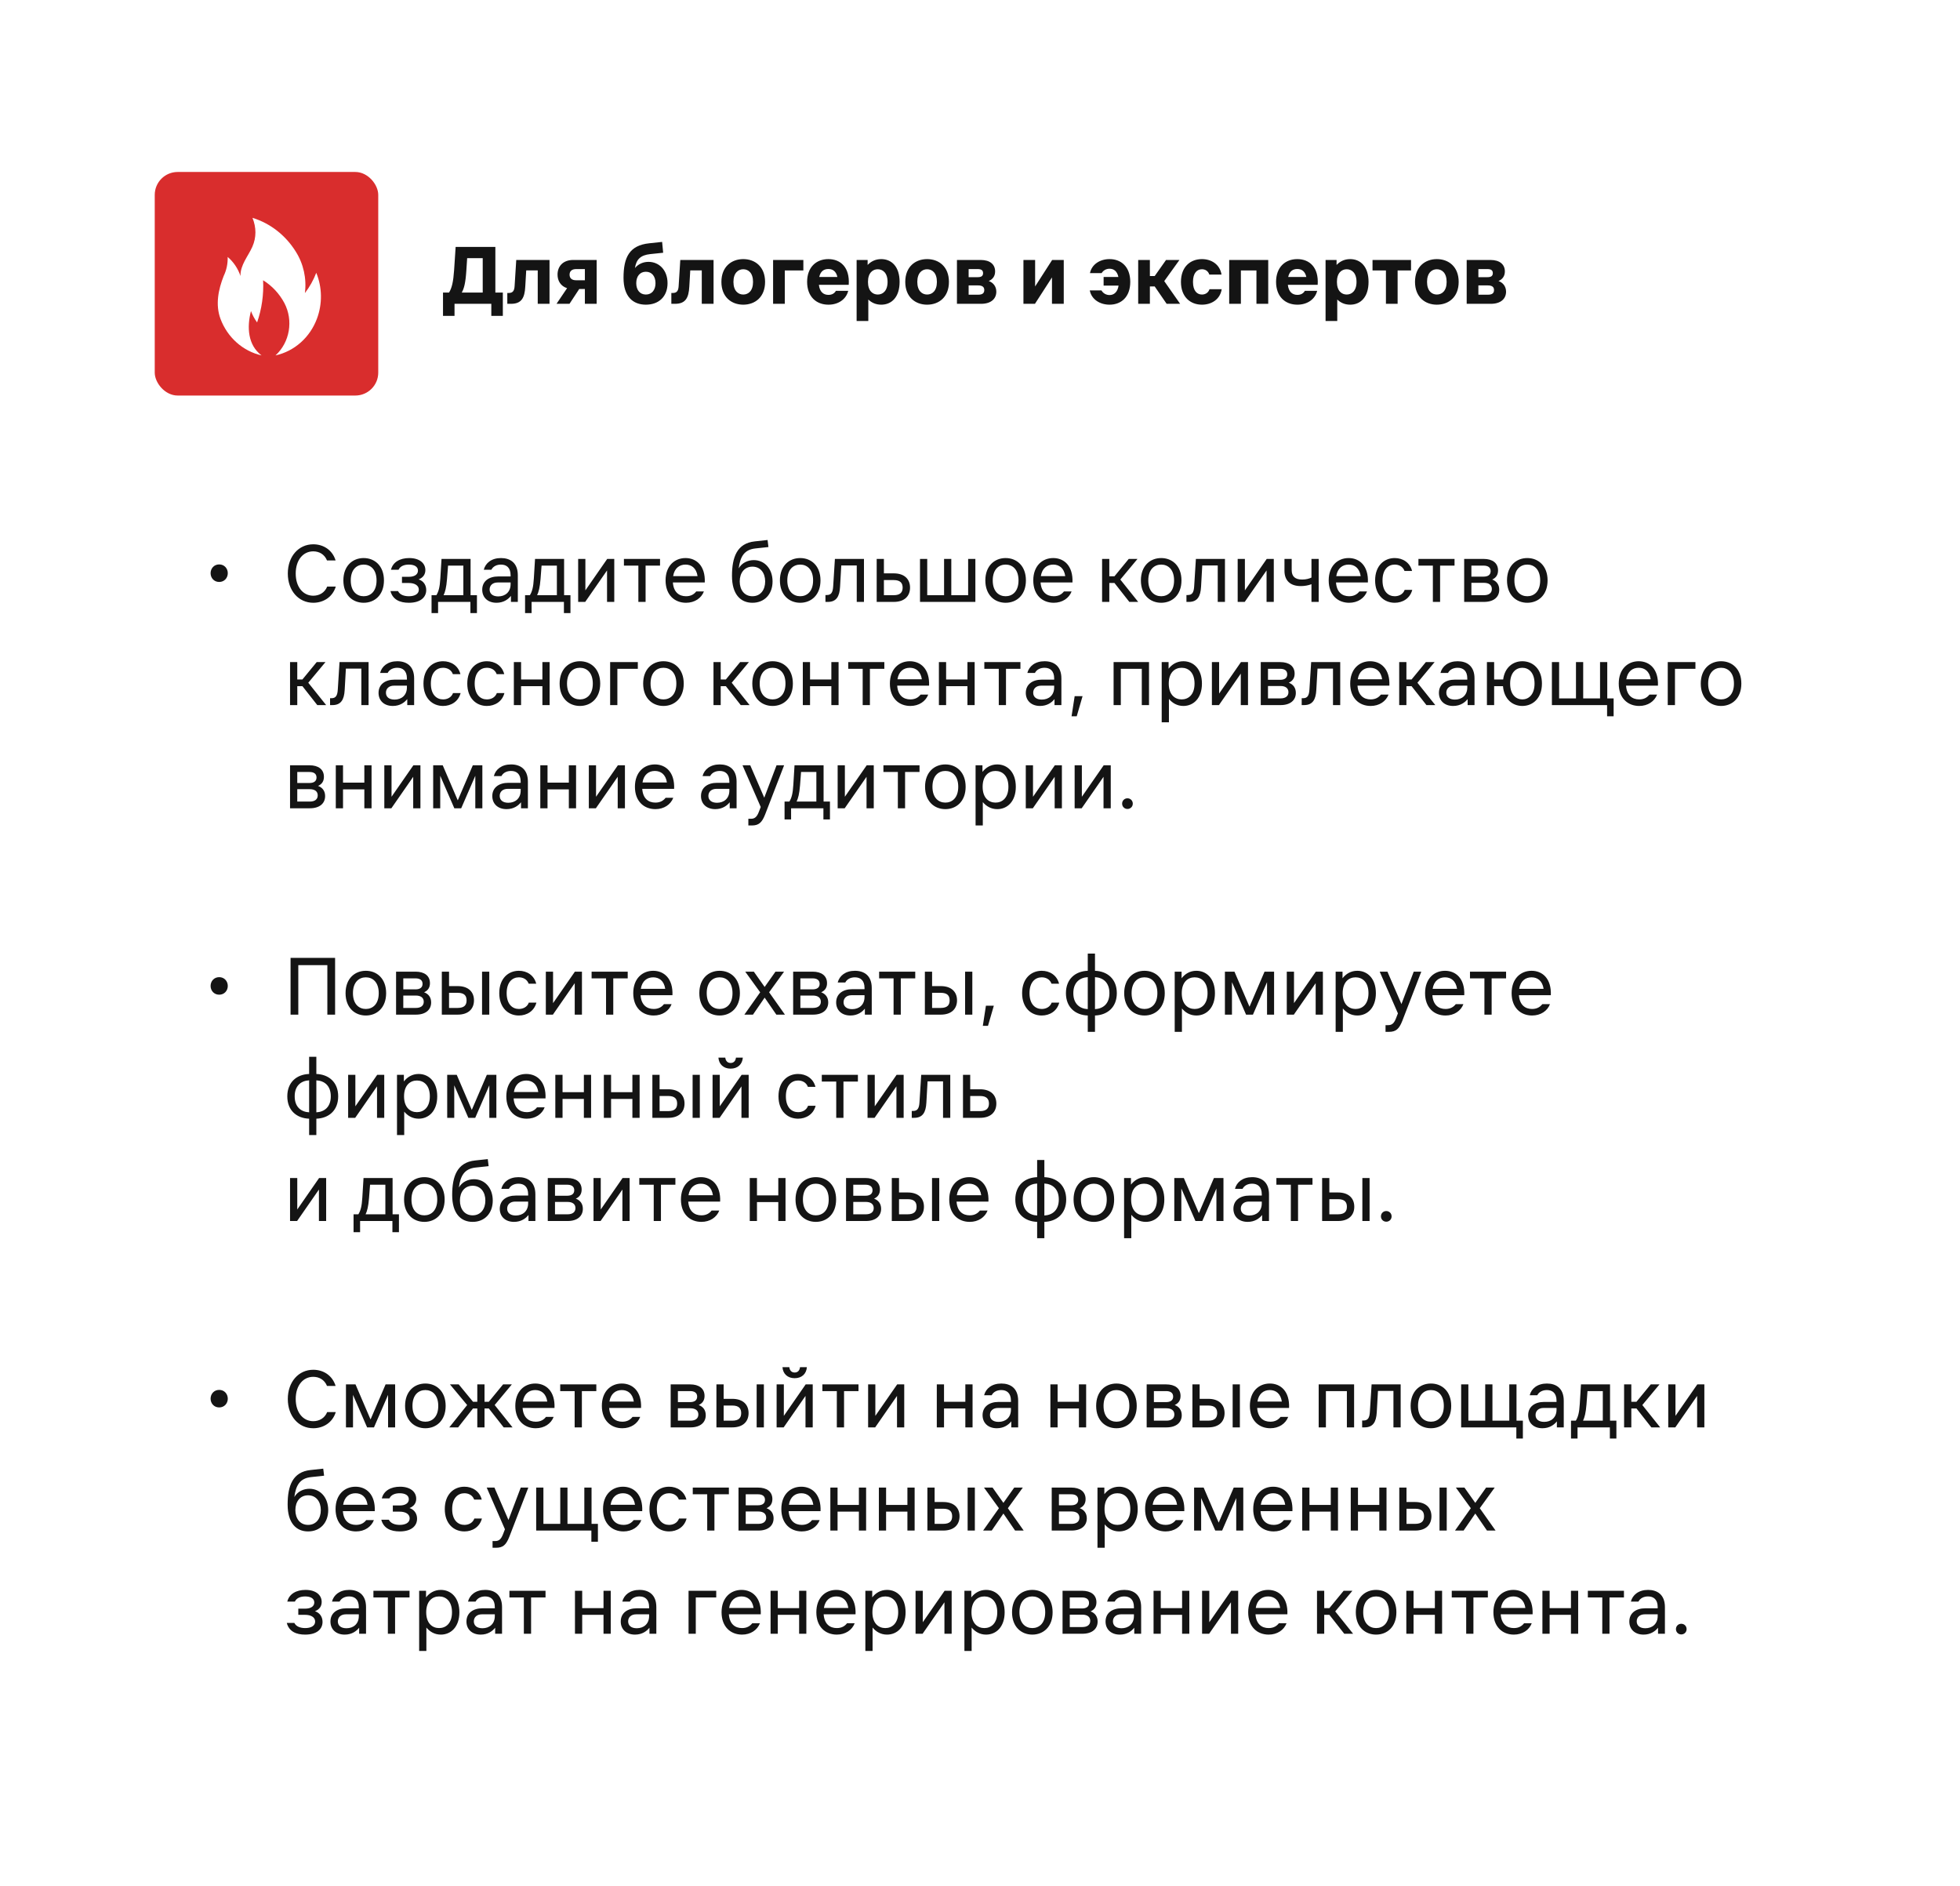 <?xml version="1.0" encoding="UTF-8"?> <svg xmlns="http://www.w3.org/2000/svg" width="342" height="329" viewBox="0 0 342 329" fill="none"><g filter="url(#filter0_d_4892_2516)"><path d="M11 21C11 15.477 15.477 11 21 11L321 11C326.523 11 331 15.477 331 21V308C331 313.523 326.523 318 321 318H21C15.477 318 11 313.523 11 308L11 21Z" fill="white"></path></g><path d="M78.35 51.035C78.845 50.255 79.1 49.145 79.235 47.15L79.505 43.07H86.435V51.035H87.74V55.1H85.73V53H79.31V55.1H77.3V51.035H78.35ZM80.57 51.035H84.23V45.035H81.515L81.365 47.3C81.23 49.37 80.96 50.375 80.57 51.035ZM89.15 53H88.52V51.11H88.76C89.54 51.11 89.75 50.66 89.795 49.88L90.08 45.35H95.885V53H93.83V47.165H91.82L91.655 49.985C91.55 51.995 90.98 53 89.15 53ZM99.385 47.915C99.385 48.56 99.805 48.89 100.525 48.89H102.055V46.94H100.525C99.805 46.94 99.385 47.285 99.385 47.915ZM97.105 53L98.95 50.27C97.825 49.91 97.285 48.98 97.285 47.9C97.285 46.535 98.155 45.35 100.03 45.35H104.11V53H102.055V50.42H101.065L99.37 53H97.105ZM112.699 53.15C110.419 53.15 108.799 51.71 108.799 48.47C108.799 44.87 109.834 42.8 113.284 42.44L115.534 42.2L115.714 44.09L113.434 44.33C111.799 44.51 111.019 45.23 110.794 46.76C111.424 45.995 112.309 45.68 113.164 45.68C114.979 45.68 116.479 47.09 116.479 49.4C116.479 51.71 114.979 53.15 112.699 53.15ZM111.019 49.4C111.019 50.555 111.634 51.38 112.699 51.38C113.764 51.38 114.379 50.555 114.379 49.4C114.379 48.23 113.764 47.405 112.699 47.405C111.634 47.405 111.019 48.23 111.019 49.4ZM117.773 53H117.143V51.11H117.383C118.163 51.11 118.373 50.66 118.418 49.88L118.703 45.35H124.508V53H122.453V47.165H120.443L120.278 49.985C120.173 51.995 119.603 53 117.773 53ZM129.688 53.15C127.633 53.15 125.878 51.815 125.878 49.175C125.878 46.535 127.633 45.2 129.688 45.2C131.758 45.2 133.498 46.535 133.498 49.175C133.498 51.815 131.758 53.15 129.688 53.15ZM127.978 49.175C127.978 50.75 128.818 51.38 129.688 51.38C130.573 51.38 131.398 50.75 131.398 49.175C131.398 47.6 130.573 46.97 129.688 46.97C128.818 46.97 127.978 47.6 127.978 49.175ZM134.897 53V45.35H140.177V47.18H136.937V53H134.897ZM140.834 49.175C140.834 46.625 142.409 45.2 144.539 45.2C146.654 45.2 148.304 46.625 148.094 49.685H142.889C143.024 50.9 143.669 51.44 144.554 51.44C145.184 51.44 145.604 51.17 145.859 50.735H148.004C147.659 52.16 146.339 53.15 144.554 53.15C142.409 53.15 140.834 51.725 140.834 49.175ZM142.949 48.32H146.114C145.904 47.345 145.319 46.925 144.539 46.925C143.744 46.925 143.159 47.345 142.949 48.32ZM149.472 45.35H151.392V46.22C151.962 45.62 152.742 45.2 153.762 45.2C155.592 45.2 156.972 46.535 156.972 49.175C156.972 51.815 155.592 53.15 153.762 53.15C152.817 53.15 152.067 52.79 151.512 52.25V56H149.472V45.35ZM151.452 49.175C151.452 50.75 152.277 51.38 153.162 51.38C154.032 51.38 154.872 50.75 154.872 49.175C154.872 47.6 154.032 46.97 153.162 46.97C152.277 46.97 151.452 47.6 151.452 49.175ZM161.769 53.15C159.714 53.15 157.959 51.815 157.959 49.175C157.959 46.535 159.714 45.2 161.769 45.2C163.839 45.2 165.579 46.535 165.579 49.175C165.579 51.815 163.839 53.15 161.769 53.15ZM160.059 49.175C160.059 50.75 160.899 51.38 161.769 51.38C162.654 51.38 163.479 50.75 163.479 49.175C163.479 47.6 162.654 46.97 161.769 46.97C160.899 46.97 160.059 47.6 160.059 49.175ZM171.117 45.35C172.767 45.35 173.637 46.145 173.637 47.345C173.637 48.14 173.247 48.71 172.527 49.025C173.337 49.31 173.847 50 173.847 50.885C173.847 52.055 173.007 53 171.177 53H166.977V45.35H171.117ZM169.017 51.41H170.667C171.327 51.41 171.747 51.215 171.747 50.6C171.747 50 171.327 49.79 170.667 49.79H169.017V51.41ZM169.017 48.35H170.607C171.177 48.35 171.537 48.185 171.537 47.645C171.537 47.12 171.177 46.94 170.607 46.94H169.017V48.35ZM178.579 53V45.35H180.619V49.97L183.589 45.35H185.614V53H183.559V48.395L180.589 53H178.579ZM192.194 50.66C192.479 51.17 193.019 51.47 193.604 51.47C194.384 51.47 195.014 50.945 195.179 49.82H192.569V48.32H195.149C194.939 47.33 194.369 46.88 193.604 46.88C193.034 46.88 192.524 47.15 192.224 47.645H190.184C190.499 46.13 191.909 45.2 193.604 45.2C195.629 45.2 197.219 46.535 197.219 49.175C197.219 51.815 195.629 53.15 193.604 53.15C191.909 53.15 190.454 52.22 190.154 50.66H192.194ZM198.603 53V45.35H200.643V48.155H201.483L203.463 45.35H205.803L203.148 49.04L205.923 53H203.568L201.483 49.97H200.643V53H198.603ZM213.174 50.45C212.904 52.22 211.404 53.15 209.724 53.15C207.714 53.15 206.064 51.815 206.064 49.175C206.064 46.535 207.714 45.2 209.724 45.2C211.389 45.2 212.859 46.13 213.144 47.9H211.014C210.804 47.255 210.294 46.97 209.724 46.97C208.884 46.97 208.164 47.6 208.164 49.175C208.164 50.75 208.884 51.38 209.724 51.38C210.294 51.38 210.834 51.095 211.044 50.45H213.174ZM214.482 53V45.35H221.292V53H219.237V47.18H216.522V53H214.482ZM222.661 49.175C222.661 46.625 224.236 45.2 226.366 45.2C228.481 45.2 230.131 46.625 229.921 49.685H224.716C224.851 50.9 225.496 51.44 226.381 51.44C227.011 51.44 227.431 51.17 227.686 50.735H229.831C229.486 52.16 228.166 53.15 226.381 53.15C224.236 53.15 222.661 51.725 222.661 49.175ZM224.776 48.32H227.941C227.731 47.345 227.146 46.925 226.366 46.925C225.571 46.925 224.986 47.345 224.776 48.32ZM231.298 45.35H233.218V46.22C233.788 45.62 234.568 45.2 235.588 45.2C237.418 45.2 238.798 46.535 238.798 49.175C238.798 51.815 237.418 53.15 235.588 53.15C234.643 53.15 233.893 52.79 233.338 52.25V56H231.298V45.35ZM233.278 49.175C233.278 50.75 234.103 51.38 234.988 51.38C235.858 51.38 236.698 50.75 236.698 49.175C236.698 47.6 235.858 46.97 234.988 46.97C234.103 46.97 233.278 47.6 233.278 49.175ZM241.831 53V47.18H239.491V45.35H246.211V47.18H243.871V53H241.831ZM250.714 53.15C248.659 53.15 246.904 51.815 246.904 49.175C246.904 46.535 248.659 45.2 250.714 45.2C252.784 45.2 254.524 46.535 254.524 49.175C254.524 51.815 252.784 53.15 250.714 53.15ZM249.004 49.175C249.004 50.75 249.844 51.38 250.714 51.38C251.599 51.38 252.424 50.75 252.424 49.175C252.424 47.6 251.599 46.97 250.714 46.97C249.844 46.97 249.004 47.6 249.004 49.175ZM260.062 45.35C261.712 45.35 262.582 46.145 262.582 47.345C262.582 48.14 262.192 48.71 261.472 49.025C262.282 49.31 262.792 50 262.792 50.885C262.792 52.055 261.952 53 260.122 53H255.922V45.35H260.062ZM257.962 51.41H259.612C260.272 51.41 260.692 51.215 260.692 50.6C260.692 50 260.272 49.79 259.612 49.79H257.962V51.41ZM257.962 48.35H259.552C260.122 48.35 260.482 48.185 260.482 47.645C260.482 47.12 260.122 46.94 259.552 46.94H257.962V48.35Z" fill="#141414"></path><path d="M38.247 101.52C37.347 101.52 36.747 100.815 36.747 99.99C36.747 99.165 37.347 98.46 38.247 98.46C39.147 98.46 39.747 99.165 39.747 99.99C39.747 100.815 39.147 101.52 38.247 101.52ZM58.59 102.33C58.02 104.19 56.4 105.15 54.66 105.15C52.11 105.15 50.22 103.05 50.22 100.05C50.22 97.05 52.11 94.95 54.66 94.95C56.4 94.95 57.99 95.91 58.56 97.77H57.06C56.61 96.66 55.65 96.18 54.66 96.18C52.92 96.18 51.6 97.65 51.6 100.05C51.6 102.45 52.92 103.92 54.66 103.92C55.65 103.92 56.64 103.44 57.09 102.33H58.59ZM63.455 105.15C61.535 105.15 59.915 103.8 59.915 101.25C59.915 98.7 61.535 97.35 63.455 97.35C65.375 97.35 66.995 98.7 66.995 101.25C66.995 103.8 65.375 105.15 63.455 105.15ZM61.205 101.25C61.205 103.2 62.285 104.01 63.455 104.01C64.625 104.01 65.705 103.2 65.705 101.25C65.705 99.3 64.625 98.49 63.455 98.49C62.285 98.49 61.205 99.3 61.205 101.25ZM71.341 105.15C69.781 105.15 68.521 104.61 68.131 103.11H69.451C69.751 103.74 70.501 104.01 71.341 104.01C72.271 104.01 73.081 103.68 73.081 102.87C73.081 102.09 72.301 101.7 71.341 101.7H70.141V100.62H71.371C72.211 100.62 72.931 100.29 72.931 99.54C72.931 98.82 72.241 98.49 71.341 98.49C70.621 98.49 69.871 98.7 69.541 99.39H68.221C68.551 98.04 69.811 97.35 71.401 97.35C73.171 97.35 74.221 98.22 74.221 99.45C74.221 100.14 73.891 100.74 73.051 101.07C73.951 101.37 74.371 102.12 74.371 102.93C74.371 104.19 73.381 105.15 71.341 105.15ZM76.141 103.83C76.531 103.2 76.741 102.45 76.831 100.92L77.041 97.5H82.111V103.83H83.221V106.95H82.081V105H76.441V106.95H75.301V103.83H76.141ZM77.401 103.83H80.851V98.67H78.181L78.001 101.01C77.881 102.51 77.671 103.26 77.401 103.83ZM86.844 101.61C85.959 101.61 85.434 102.12 85.434 102.84C85.434 103.56 85.959 104.04 86.934 104.04C88.149 104.04 89.094 103.29 89.094 101.91V101.61H86.844ZM84.144 102.87C84.144 101.37 85.329 100.56 86.934 100.56H89.094V100.35C89.094 98.985 88.344 98.49 87.414 98.49C86.724 98.49 86.064 98.76 85.734 99.39H84.414C84.714 98.22 85.764 97.35 87.414 97.35C89.004 97.35 90.354 98.16 90.354 100.35V105H89.154V103.95C88.704 104.52 87.894 105.15 86.634 105.15C85.074 105.15 84.144 104.19 84.144 102.87ZM92.459 103.83C92.849 103.2 93.059 102.45 93.149 100.92L93.359 97.5H98.429V103.83H99.539V106.95H98.399V105H92.759V106.95H91.619V103.83H92.459ZM93.719 103.83H97.169V98.67H94.499L94.319 101.01C94.199 102.51 93.989 103.26 93.719 103.83ZM100.883 105V97.5H102.143V102.99L105.953 97.5H107.183V105H105.923V99.51L102.113 105H100.883ZM111.389 105V98.67H108.869V97.5H115.169V98.67H112.649V105H111.389ZM116.136 101.25C116.136 98.7 117.726 97.35 119.616 97.35C121.506 97.35 123.096 98.7 122.976 101.61H117.411C117.531 103.305 118.491 104.01 119.706 104.01C120.576 104.01 121.116 103.65 121.491 103.17H122.826C122.376 104.355 121.206 105.15 119.706 105.15C117.726 105.15 116.136 103.8 116.136 101.25ZM117.456 100.5H121.716C121.506 99.09 120.651 98.49 119.616 98.49C118.581 98.49 117.681 99.09 117.456 100.5ZM131.294 105.15C129.194 105.15 127.724 103.65 127.724 100.47C127.724 97.2 128.594 94.77 131.714 94.44L133.934 94.2L134.084 95.43L131.834 95.67C129.824 95.88 129.164 97.14 128.894 99.15C129.464 98.16 130.514 97.71 131.534 97.71C133.394 97.71 134.804 99.21 134.804 101.43C134.804 103.65 133.394 105.15 131.294 105.15ZM129.074 101.43C129.074 102.9 129.884 104.01 131.294 104.01C132.704 104.01 133.514 102.9 133.514 101.43C133.514 99.96 132.704 98.85 131.294 98.85C129.884 98.85 129.074 99.96 129.074 101.43ZM139.627 105.15C137.707 105.15 136.087 103.8 136.087 101.25C136.087 98.7 137.707 97.35 139.627 97.35C141.547 97.35 143.167 98.7 143.167 101.25C143.167 103.8 141.547 105.15 139.627 105.15ZM137.377 101.25C137.377 103.2 138.457 104.01 139.627 104.01C140.797 104.01 141.877 103.2 141.877 101.25C141.877 99.3 140.797 98.49 139.627 98.49C138.457 98.49 137.377 99.3 137.377 101.25ZM144.453 105H144.033V103.8H144.273C145.053 103.8 145.323 103.32 145.383 102.27L145.683 97.5H150.753V105H149.493V98.64H146.793L146.583 102.36C146.493 104.07 145.923 105 144.453 105ZM152.973 97.5H154.233V100.02H155.943C157.863 100.02 158.793 101.07 158.793 102.51C158.793 103.95 157.863 105 155.943 105H152.973V97.5ZM154.233 103.83H155.943C157.113 103.83 157.503 103.29 157.503 102.51C157.503 101.73 157.113 101.19 155.943 101.19L154.233 101.19V103.83ZM160.532 97.5H161.792V103.83H164.732V97.5H165.992V103.83H168.932V97.5H170.192V105H160.532V97.5ZM175.472 105.15C173.552 105.15 171.932 103.8 171.932 101.25C171.932 98.7 173.552 97.35 175.472 97.35C177.392 97.35 179.012 98.7 179.012 101.25C179.012 103.8 177.392 105.15 175.472 105.15ZM173.222 101.25C173.222 103.2 174.302 104.01 175.472 104.01C176.642 104.01 177.722 103.2 177.722 101.25C177.722 99.3 176.642 98.49 175.472 98.49C174.302 98.49 173.222 99.3 173.222 101.25ZM180.296 101.25C180.296 98.7 181.886 97.35 183.776 97.35C185.666 97.35 187.256 98.7 187.136 101.61H181.571C181.691 103.305 182.651 104.01 183.866 104.01C184.736 104.01 185.276 103.65 185.651 103.17H186.986C186.536 104.355 185.366 105.15 183.866 105.15C181.886 105.15 180.296 103.8 180.296 101.25ZM181.616 100.5H185.876C185.666 99.09 184.811 98.49 183.776 98.49C182.741 98.49 181.841 99.09 181.616 100.5ZM192.304 105V97.5H193.564V100.53H194.464L196.954 97.5H198.484L195.484 101.1L198.604 105H197.059L194.464 101.7H193.564V105H192.304ZM202.615 105.15C200.695 105.15 199.075 103.8 199.075 101.25C199.075 98.7 200.695 97.35 202.615 97.35C204.535 97.35 206.155 98.7 206.155 101.25C206.155 103.8 204.535 105.15 202.615 105.15ZM200.365 101.25C200.365 103.2 201.445 104.01 202.615 104.01C203.785 104.01 204.865 103.2 204.865 101.25C204.865 99.3 203.785 98.49 202.615 98.49C201.445 98.49 200.365 99.3 200.365 101.25ZM207.442 105H207.022V103.8H207.262C208.042 103.8 208.312 103.32 208.372 102.27L208.672 97.5H213.742V105H212.482V98.64H209.782L209.572 102.36C209.482 104.07 208.912 105 207.442 105ZM215.962 105V97.5H217.222V102.99L221.032 97.5H222.262V105H221.002V99.51L217.192 105H215.962ZM228.837 101.91C228.297 102.12 227.637 102.24 226.977 102.24C225.147 102.24 224.127 101.28 224.127 99.57V97.5H225.387V99.45C225.387 100.59 226.017 101.1 227.217 101.1C227.877 101.1 228.417 100.95 228.837 100.755V97.5H230.097V105H228.837V101.91ZM231.844 101.25C231.844 98.7 233.434 97.35 235.324 97.35C237.214 97.35 238.804 98.7 238.684 101.61H233.119C233.239 103.305 234.199 104.01 235.414 104.01C236.284 104.01 236.824 103.65 237.199 103.17H238.534C238.084 104.355 236.914 105.15 235.414 105.15C233.434 105.15 231.844 103.8 231.844 101.25ZM233.164 100.5H237.424C237.214 99.09 236.359 98.49 235.324 98.49C234.289 98.49 233.389 99.09 233.164 100.5ZM246.424 102.9C246.034 104.4 244.744 105.15 243.364 105.15C241.504 105.15 239.944 103.8 239.944 101.25C239.944 98.7 241.504 97.35 243.364 97.35C244.744 97.35 246.004 98.1 246.394 99.6H245.074C244.774 98.79 244.054 98.49 243.364 98.49C242.254 98.49 241.234 99.3 241.234 101.25C241.234 103.2 242.254 104.01 243.364 104.01C244.054 104.01 244.804 103.71 245.104 102.9H246.424ZM250.022 105V98.67H247.502V97.5H253.802V98.67H251.282V105H250.022ZM258.873 97.5C260.433 97.5 261.393 98.22 261.393 99.51C261.393 100.23 261.093 100.77 260.373 101.1C261.183 101.4 261.603 102.03 261.603 102.87C261.603 104.13 260.673 105 258.933 105H255.483V97.5H258.873ZM256.743 103.83H258.933C259.773 103.83 260.313 103.47 260.313 102.75C260.313 102.03 259.773 101.67 258.933 101.67H256.743V103.83ZM256.743 100.59H258.873C259.623 100.59 260.103 100.29 260.103 99.63C260.103 98.97 259.623 98.67 258.873 98.67H256.743V100.59ZM266.497 105.15C264.577 105.15 262.957 103.8 262.957 101.25C262.957 98.7 264.577 97.35 266.497 97.35C268.417 97.35 270.037 98.7 270.037 101.25C270.037 103.8 268.417 105.15 266.497 105.15ZM264.247 101.25C264.247 103.2 265.327 104.01 266.497 104.01C267.667 104.01 268.747 103.2 268.747 101.25C268.747 99.3 267.667 98.49 266.497 98.49C265.327 98.49 264.247 99.3 264.247 101.25ZM50.61 123V115.5H51.87V118.53H52.77L55.26 115.5H56.79L53.79 119.1L56.91 123H55.365L52.77 119.7H51.87V123H50.61ZM58.013 123H57.593V121.8H57.833C58.613 121.8 58.883 121.32 58.943 120.27L59.243 115.5H64.313V123H63.053V116.64H60.353L60.143 120.36C60.053 122.07 59.483 123 58.013 123ZM68.753 119.61C67.868 119.61 67.343 120.12 67.343 120.84C67.343 121.56 67.868 122.04 68.843 122.04C70.058 122.04 71.003 121.29 71.003 119.91V119.61H68.753ZM66.053 120.87C66.053 119.37 67.238 118.56 68.843 118.56H71.003V118.35C71.003 116.985 70.253 116.49 69.323 116.49C68.633 116.49 67.973 116.76 67.643 117.39H66.323C66.623 116.22 67.673 115.35 69.323 115.35C70.913 115.35 72.263 116.16 72.263 118.35V123H71.063V121.95C70.613 122.52 69.803 123.15 68.543 123.15C66.983 123.15 66.053 122.19 66.053 120.87ZM80.37 120.9C79.98 122.4 78.69 123.15 77.31 123.15C75.45 123.15 73.89 121.8 73.89 119.25C73.89 116.7 75.45 115.35 77.31 115.35C78.69 115.35 79.95 116.1 80.34 117.6H79.02C78.72 116.79 78 116.49 77.31 116.49C76.2 116.49 75.18 117.3 75.18 119.25C75.18 121.2 76.2 122.01 77.31 122.01C78 122.01 78.75 121.71 79.05 120.9H80.37ZM88.016 120.9C87.626 122.4 86.336 123.15 84.956 123.15C83.096 123.15 81.536 121.8 81.536 119.25C81.536 116.7 83.096 115.35 84.956 115.35C86.336 115.35 87.596 116.1 87.986 117.6H86.666C86.366 116.79 85.646 116.49 84.956 116.49C83.846 116.49 82.826 117.3 82.826 119.25C82.826 121.2 83.846 122.01 84.956 122.01C85.646 122.01 86.396 121.71 86.696 120.9H88.016ZM89.663 123V115.5H90.923V118.53H94.643V115.5H95.903V123H94.643V119.7H90.923V123H89.663ZM101.19 123.15C99.269 123.15 97.65 121.8 97.65 119.25C97.65 116.7 99.269 115.35 101.19 115.35C103.11 115.35 104.73 116.7 104.73 119.25C104.73 121.8 103.11 123.15 101.19 123.15ZM98.939 119.25C98.939 121.2 100.02 122.01 101.19 122.01C102.36 122.01 103.44 121.2 103.44 119.25C103.44 117.3 102.36 116.49 101.19 116.49C100.02 116.49 98.939 117.3 98.939 119.25ZM106.464 123V115.5H111.294V116.67H107.724V123H106.464ZM115.765 123.15C113.845 123.15 112.225 121.8 112.225 119.25C112.225 116.7 113.845 115.35 115.765 115.35C117.685 115.35 119.305 116.7 119.305 119.25C119.305 121.8 117.685 123.15 115.765 123.15ZM113.515 119.25C113.515 121.2 114.595 122.01 115.765 122.01C116.935 122.01 118.015 121.2 118.015 119.25C118.015 117.3 116.935 116.49 115.765 116.49C114.595 116.49 113.515 117.3 113.515 119.25ZM124.497 123V115.5H125.757V118.53H126.657L129.147 115.5H130.677L127.677 119.1L130.797 123H129.252L126.657 119.7H125.757V123H124.497ZM134.808 123.15C132.888 123.15 131.268 121.8 131.268 119.25C131.268 116.7 132.888 115.35 134.808 115.35C136.728 115.35 138.348 116.7 138.348 119.25C138.348 121.8 136.728 123.15 134.808 123.15ZM132.558 119.25C132.558 121.2 133.638 122.01 134.808 122.01C135.978 122.01 137.058 121.2 137.058 119.25C137.058 117.3 135.978 116.49 134.808 116.49C133.638 116.49 132.558 117.3 132.558 119.25ZM140.083 123V115.5H141.343V118.53H145.063V115.5H146.323V123H145.063V119.7H141.343V123H140.083ZM150.529 123V116.67H148.009V115.5H154.309V116.67H151.789V123H150.529ZM155.276 119.25C155.276 116.7 156.866 115.35 158.756 115.35C160.646 115.35 162.236 116.7 162.116 119.61H156.551C156.671 121.305 157.631 122.01 158.846 122.01C159.716 122.01 160.256 121.65 160.631 121.17H161.966C161.516 122.355 160.346 123.15 158.846 123.15C156.866 123.15 155.276 121.8 155.276 119.25ZM156.596 118.5H160.856C160.646 117.09 159.791 116.49 158.756 116.49C157.721 116.49 156.821 117.09 156.596 118.5ZM163.828 123V115.5H165.088V118.53H168.808V115.5H170.068V123H168.808V119.7H165.088V123H163.828ZM174.275 123V116.67H171.755V115.5H178.055V116.67H175.535V123H174.275ZM181.692 119.61C180.807 119.61 180.282 120.12 180.282 120.84C180.282 121.56 180.807 122.04 181.782 122.04C182.997 122.04 183.942 121.29 183.942 119.91V119.61H181.692ZM178.992 120.87C178.992 119.37 180.177 118.56 181.782 118.56H183.942V118.35C183.942 116.985 183.192 116.49 182.262 116.49C181.572 116.49 180.912 116.76 180.582 117.39H179.262C179.562 116.22 180.612 115.35 182.262 115.35C183.852 115.35 185.202 116.16 185.202 118.35V123H184.002V121.95C183.552 122.52 182.742 123.15 181.482 123.15C179.922 123.15 178.992 122.19 178.992 120.87ZM187.518 121.44H188.898L187.878 124.95H186.978L187.518 121.44ZM194.311 123V115.5H200.491V123H199.231V116.67H195.571V123H194.311ZM202.705 115.5H203.905V116.655C204.49 115.905 205.345 115.35 206.485 115.35C208.255 115.35 209.725 116.7 209.725 119.25C209.725 121.8 208.255 123.15 206.485 123.15C205.39 123.15 204.55 122.625 203.965 121.92V126H202.705V115.5ZM203.935 119.25C203.935 121.2 205.015 122.01 206.185 122.01C207.355 122.01 208.435 121.2 208.435 119.25C208.435 117.3 207.355 116.49 206.185 116.49C205.015 116.49 203.935 117.3 203.935 119.25ZM211.464 123V115.5H212.724V120.99L216.534 115.5H217.764V123H216.504V117.51L212.694 123H211.464ZM223.38 115.5C224.94 115.5 225.9 116.22 225.9 117.51C225.9 118.23 225.6 118.77 224.88 119.1C225.69 119.4 226.11 120.03 226.11 120.87C226.11 122.13 225.18 123 223.44 123H219.99V115.5H223.38ZM221.25 121.83H223.44C224.28 121.83 224.82 121.47 224.82 120.75C224.82 120.03 224.28 119.67 223.44 119.67H221.25V121.83ZM221.25 118.59H223.38C224.13 118.59 224.61 118.29 224.61 117.63C224.61 116.97 224.13 116.67 223.38 116.67H221.25V118.59ZM227.554 123H227.134V121.8H227.374C228.154 121.8 228.424 121.32 228.484 120.27L228.784 115.5H233.854V123H232.594V116.64H229.894L229.684 120.36C229.594 122.07 229.024 123 227.554 123ZM235.594 119.25C235.594 116.7 237.184 115.35 239.074 115.35C240.964 115.35 242.554 116.7 242.434 119.61H236.869C236.989 121.305 237.949 122.01 239.164 122.01C240.034 122.01 240.574 121.65 240.949 121.17H242.284C241.834 122.355 240.664 123.15 239.164 123.15C237.184 123.15 235.594 121.8 235.594 119.25ZM236.914 118.5H241.174C240.964 117.09 240.109 116.49 239.074 116.49C238.039 116.49 237.139 117.09 236.914 118.5ZM244.145 123V115.5H245.405V118.53H246.305L248.795 115.5H250.325L247.325 119.1L250.445 123H248.9L246.305 119.7H245.405V123H244.145ZM253.777 119.61C252.892 119.61 252.367 120.12 252.367 120.84C252.367 121.56 252.892 122.04 253.867 122.04C255.082 122.04 256.027 121.29 256.027 119.91V119.61H253.777ZM251.077 120.87C251.077 119.37 252.262 118.56 253.867 118.56H256.027V118.35C256.027 116.985 255.277 116.49 254.347 116.49C253.657 116.49 252.997 116.76 252.667 117.39H251.347C251.647 116.22 252.697 115.35 254.347 115.35C255.937 115.35 257.287 116.16 257.287 118.35V123H256.087V121.95C255.637 122.52 254.827 123.15 253.567 123.15C252.007 123.15 251.077 122.19 251.077 120.87ZM259.453 123V115.5H260.713V118.53H262.288C262.558 116.445 263.983 115.35 265.633 115.35C267.463 115.35 269.053 116.7 269.053 119.25C269.053 121.8 267.463 123.15 265.633 123.15C263.908 123.15 262.438 121.965 262.258 119.7H260.713V123H259.453ZM263.503 119.25C263.503 121.2 264.553 122.01 265.633 122.01C266.713 122.01 267.763 121.2 267.763 119.25C267.763 117.3 266.713 116.49 265.633 116.49C264.553 116.49 263.503 117.3 263.503 119.25ZM270.791 115.5H272.051V121.83H274.991V115.5H276.251V121.83H279.191V115.5H280.451V121.83H281.561V124.95H280.421V123H270.791V115.5ZM282.454 119.25C282.454 116.7 284.044 115.35 285.934 115.35C287.824 115.35 289.414 116.7 289.294 119.61H283.729C283.849 121.305 284.809 122.01 286.024 122.01C286.894 122.01 287.434 121.65 287.809 121.17H289.144C288.694 122.355 287.524 123.15 286.024 123.15C284.044 123.15 282.454 121.8 282.454 119.25ZM283.774 118.5H288.034C287.824 117.09 286.969 116.49 285.934 116.49C284.899 116.49 283.999 117.09 283.774 118.5ZM291.005 123V115.5H295.835V116.67H292.265V123H291.005ZM300.306 123.15C298.386 123.15 296.766 121.8 296.766 119.25C296.766 116.7 298.386 115.35 300.306 115.35C302.226 115.35 303.846 116.7 303.846 119.25C303.846 121.8 302.226 123.15 300.306 123.15ZM298.056 119.25C298.056 121.2 299.136 122.01 300.306 122.01C301.476 122.01 302.556 121.2 302.556 119.25C302.556 117.3 301.476 116.49 300.306 116.49C299.136 116.49 298.056 117.3 298.056 119.25ZM54 133.5C55.56 133.5 56.52 134.22 56.52 135.51C56.52 136.23 56.22 136.77 55.5 137.1C56.31 137.4 56.73 138.03 56.73 138.87C56.73 140.13 55.8 141 54.06 141H50.61V133.5H54ZM51.87 139.83H54.06C54.9 139.83 55.44 139.47 55.44 138.75C55.44 138.03 54.9 137.67 54.06 137.67H51.87V139.83ZM51.87 136.59H54C54.75 136.59 55.23 136.29 55.23 135.63C55.23 134.97 54.75 134.67 54 134.67H51.87V136.59ZM58.593 141V133.5H59.853V136.53H63.573V133.5H64.833V141H63.573V137.7H59.853V141H58.593ZM67.06 141V133.5H68.32V138.99L72.13 133.5H73.36V141H72.1V135.51L68.29 141H67.06ZM75.586 133.5H77.251L79.876 139.62L82.501 133.5H84.166V141H82.936V135.33L80.476 141H79.276L76.816 135.33V141H75.586V133.5ZM88.602 137.61C87.716 137.61 87.192 138.12 87.192 138.84C87.192 139.56 87.716 140.04 88.692 140.04C89.906 140.04 90.852 139.29 90.852 137.91V137.61H88.602ZM85.901 138.87C85.901 137.37 87.087 136.56 88.692 136.56H90.852V136.35C90.852 134.985 90.102 134.49 89.171 134.49C88.481 134.49 87.822 134.76 87.492 135.39H86.171C86.472 134.22 87.522 133.35 89.171 133.35C90.761 133.35 92.112 134.16 92.112 136.35V141H90.912V139.95C90.462 140.52 89.651 141.15 88.391 141.15C86.832 141.15 85.901 140.19 85.901 138.87ZM94.277 141V133.5H95.537V136.53H99.257V133.5H100.517V141H99.257V137.7H95.537V141H94.277ZM102.744 141V133.5H104.004V138.99L107.814 133.5H109.044V141H107.784V135.51L103.974 141H102.744ZM110.789 137.25C110.789 134.7 112.379 133.35 114.269 133.35C116.159 133.35 117.749 134.7 117.629 137.61H112.064C112.184 139.305 113.144 140.01 114.359 140.01C115.229 140.01 115.769 139.65 116.144 139.17H117.479C117.029 140.355 115.859 141.15 114.359 141.15C112.379 141.15 110.789 139.8 110.789 137.25ZM112.109 136.5H116.369C116.159 135.09 115.304 134.49 114.269 134.49C113.234 134.49 112.334 135.09 112.109 136.5ZM125.017 137.61C124.132 137.61 123.607 138.12 123.607 138.84C123.607 139.56 124.132 140.04 125.107 140.04C126.322 140.04 127.267 139.29 127.267 137.91V137.61H125.017ZM122.317 138.87C122.317 137.37 123.502 136.56 125.107 136.56H127.267V136.35C127.267 134.985 126.517 134.49 125.587 134.49C124.897 134.49 124.237 134.76 123.907 135.39H122.587C122.887 134.22 123.937 133.35 125.587 133.35C127.177 133.35 128.527 134.16 128.527 136.35V141H127.327V139.95C126.877 140.52 126.067 141.15 124.807 141.15C123.247 141.15 122.317 140.19 122.317 138.87ZM135.5 133.5H136.82L133.52 142.05C132.95 143.52 132.38 144 131.18 144H130.58V142.83H131.06C131.69 142.83 132.08 142.5 132.41 141.63L132.74 140.775L129.56 133.5H130.91L133.355 139.155L135.5 133.5ZM137.737 139.83C138.127 139.2 138.337 138.45 138.427 136.92L138.637 133.5H143.707V139.83H144.817V142.95H143.677V141H138.037V142.95H136.897V139.83H137.737ZM138.997 139.83H142.447V134.67H139.777L139.597 137.01C139.477 138.51 139.267 139.26 138.997 139.83ZM146.162 141V133.5H147.422V138.99L151.232 133.5H152.462V141H151.202V135.51L147.392 141H146.162ZM156.667 141V134.67H154.147V133.5H160.447V134.67H157.927V141H156.667ZM164.954 141.15C163.034 141.15 161.414 139.8 161.414 137.25C161.414 134.7 163.034 133.35 164.954 133.35C166.874 133.35 168.494 134.7 168.494 137.25C168.494 139.8 166.874 141.15 164.954 141.15ZM162.704 137.25C162.704 139.2 163.784 140.01 164.954 140.01C166.124 140.01 167.204 139.2 167.204 137.25C167.204 135.3 166.124 134.49 164.954 134.49C163.784 134.49 162.704 135.3 162.704 137.25ZM170.229 133.5H171.429V134.655C172.014 133.905 172.869 133.35 174.009 133.35C175.779 133.35 177.249 134.7 177.249 137.25C177.249 139.8 175.779 141.15 174.009 141.15C172.914 141.15 172.074 140.625 171.489 139.92V144H170.229V133.5ZM171.459 137.25C171.459 139.2 172.539 140.01 173.709 140.01C174.879 140.01 175.959 139.2 175.959 137.25C175.959 135.3 174.879 134.49 173.709 134.49C172.539 134.49 171.459 135.3 171.459 137.25ZM178.989 141V133.5H180.249V138.99L184.059 133.5H185.289V141H184.029V135.51L180.219 141H178.989ZM187.514 141V133.5H188.774V138.99L192.584 133.5H193.814V141H192.554V135.51L188.744 141H187.514ZM196.73 141.12C196.22 141.12 195.8 140.73 195.8 140.19C195.8 139.65 196.22 139.26 196.73 139.26C197.24 139.26 197.66 139.65 197.66 140.19C197.66 140.73 197.24 141.12 196.73 141.12ZM38.247 173.52C37.347 173.52 36.747 172.815 36.747 171.99C36.747 171.165 37.347 170.46 38.247 170.46C39.147 170.46 39.747 171.165 39.747 171.99C39.747 172.815 39.147 173.52 38.247 173.52ZM50.7 177V167.1H58.47V177H57.12V168.36H52.05V177H50.7ZM63.836 177.15C61.916 177.15 60.296 175.8 60.296 173.25C60.296 170.7 61.916 169.35 63.836 169.35C65.756 169.35 67.376 170.7 67.376 173.25C67.376 175.8 65.756 177.15 63.836 177.15ZM61.586 173.25C61.586 175.2 62.666 176.01 63.836 176.01C65.006 176.01 66.086 175.2 66.086 173.25C66.086 171.3 65.006 170.49 63.836 170.49C62.666 170.49 61.586 171.3 61.586 173.25ZM72.501 169.5C74.061 169.5 75.021 170.22 75.021 171.51C75.021 172.23 74.721 172.77 74.001 173.1C74.811 173.4 75.231 174.03 75.231 174.87C75.231 176.13 74.301 177 72.561 177H69.111V169.5H72.501ZM70.371 175.83H72.561C73.401 175.83 73.941 175.47 73.941 174.75C73.941 174.03 73.401 173.67 72.561 173.67H70.371V175.83ZM70.371 172.59H72.501C73.251 172.59 73.731 172.29 73.731 171.63C73.731 170.97 73.251 170.67 72.501 170.67H70.371V172.59ZM77.094 169.5H78.354V172.02H79.854C81.774 172.02 82.704 173.07 82.704 174.51C82.704 175.95 81.774 177 79.854 177H77.094V169.5ZM78.354 175.83H79.854C81.054 175.83 81.414 175.29 81.414 174.51C81.414 173.73 81.054 173.19 79.854 173.19H78.354V175.83ZM84.114 177V169.5H85.374V177H84.114ZM93.597 174.9C93.207 176.4 91.917 177.15 90.537 177.15C88.677 177.15 87.117 175.8 87.117 173.25C87.117 170.7 88.677 169.35 90.537 169.35C91.917 169.35 93.177 170.1 93.567 171.6H92.247C91.947 170.79 91.227 170.49 90.537 170.49C89.427 170.49 88.407 171.3 88.407 173.25C88.407 175.2 89.427 176.01 90.537 176.01C91.227 176.01 91.977 175.71 92.277 174.9H93.597ZM95.244 177V169.5H96.504V174.99L100.314 169.5H101.544V177H100.284V171.51L96.474 177H95.244ZM105.749 177V170.67H103.229V169.5H109.529V170.67H107.009V177H105.749ZM110.496 173.25C110.496 170.7 112.086 169.35 113.976 169.35C115.866 169.35 117.456 170.7 117.336 173.61H111.771C111.891 175.305 112.851 176.01 114.066 176.01C114.936 176.01 115.476 175.65 115.851 175.17H117.186C116.736 176.355 115.566 177.15 114.066 177.15C112.086 177.15 110.496 175.8 110.496 173.25ZM111.816 172.5H116.076C115.866 171.09 115.011 170.49 113.976 170.49C112.941 170.49 112.041 171.09 111.816 172.5ZM125.565 177.15C123.645 177.15 122.025 175.8 122.025 173.25C122.025 170.7 123.645 169.35 125.565 169.35C127.485 169.35 129.105 170.7 129.105 173.25C129.105 175.8 127.485 177.15 125.565 177.15ZM123.315 173.25C123.315 175.2 124.395 176.01 125.565 176.01C126.735 176.01 127.815 175.2 127.815 173.25C127.815 171.3 126.735 170.49 125.565 170.49C124.395 170.49 123.315 171.3 123.315 173.25ZM133.424 174.03L131.384 177H129.884L132.644 173.1L130.034 169.5H131.534L133.424 172.17L135.314 169.5H136.814L134.204 173.1L136.964 177H135.464L133.424 174.03ZM141.788 169.5C143.348 169.5 144.308 170.22 144.308 171.51C144.308 172.23 144.008 172.77 143.288 173.1C144.098 173.4 144.518 174.03 144.518 174.87C144.518 176.13 143.588 177 141.848 177H138.398V169.5H141.788ZM139.658 175.83H141.848C142.688 175.83 143.228 175.47 143.228 174.75C143.228 174.03 142.688 173.67 141.848 173.67H139.658V175.83ZM139.658 172.59H141.788C142.538 172.59 143.018 172.29 143.018 171.63C143.018 170.97 142.538 170.67 141.788 170.67H139.658V172.59ZM148.601 173.61C147.716 173.61 147.191 174.12 147.191 174.84C147.191 175.56 147.716 176.04 148.691 176.04C149.906 176.04 150.851 175.29 150.851 173.91V173.61H148.601ZM145.901 174.87C145.901 173.37 147.086 172.56 148.691 172.56H150.851V172.35C150.851 170.985 150.101 170.49 149.171 170.49C148.481 170.49 147.821 170.76 147.491 171.39H146.171C146.471 170.22 147.521 169.35 149.171 169.35C150.761 169.35 152.111 170.16 152.111 172.35V177H150.911V175.95C150.461 176.52 149.651 177.15 148.391 177.15C146.831 177.15 145.901 176.19 145.901 174.87ZM155.92 177V170.67H153.4V169.5H159.7V170.67H157.18V177H155.92ZM161.381 169.5H162.641V172.02H164.141C166.061 172.02 166.991 173.07 166.991 174.51C166.991 175.95 166.061 177 164.141 177H161.381V169.5ZM162.641 175.83H164.141C165.341 175.83 165.701 175.29 165.701 174.51C165.701 173.73 165.341 173.19 164.141 173.19H162.641V175.83ZM168.401 177V169.5H169.661V177H168.401ZM172.034 175.44H173.414L172.394 178.95H171.494L172.034 175.44ZM184.828 174.9C184.438 176.4 183.148 177.15 181.768 177.15C179.908 177.15 178.348 175.8 178.348 173.25C178.348 170.7 179.908 169.35 181.768 169.35C183.148 169.35 184.408 170.1 184.798 171.6H183.478C183.178 170.79 182.458 170.49 181.768 170.49C180.658 170.49 179.638 171.3 179.638 173.25C179.638 175.2 180.658 176.01 181.768 176.01C182.458 176.01 183.208 175.71 183.508 174.9H184.828ZM189.804 180V177.15C187.644 177.075 185.994 175.725 185.994 173.25C185.994 170.775 187.644 169.425 189.804 169.35V166.35H191.064V169.35C193.224 169.425 194.874 170.775 194.874 173.25C194.874 175.725 193.224 177.075 191.064 177.15V180H189.804ZM187.284 173.25C187.284 175.125 188.409 175.965 189.804 176.04V170.46C188.409 170.535 187.284 171.375 187.284 173.25ZM191.064 176.04C192.459 175.965 193.584 175.125 193.584 173.25C193.584 171.375 192.459 170.535 191.064 170.46V176.04ZM199.7 177.15C197.78 177.15 196.16 175.8 196.16 173.25C196.16 170.7 197.78 169.35 199.7 169.35C201.62 169.35 203.24 170.7 203.24 173.25C203.24 175.8 201.62 177.15 199.7 177.15ZM197.45 173.25C197.45 175.2 198.53 176.01 199.7 176.01C200.87 176.01 201.95 175.2 201.95 173.25C201.95 171.3 200.87 170.49 199.7 170.49C198.53 170.49 197.45 171.3 197.45 173.25ZM204.975 169.5H206.175V170.655C206.76 169.905 207.615 169.35 208.755 169.35C210.525 169.35 211.995 170.7 211.995 173.25C211.995 175.8 210.525 177.15 208.755 177.15C207.66 177.15 206.82 176.625 206.235 175.92V180H204.975V169.5ZM206.205 173.25C206.205 175.2 207.285 176.01 208.455 176.01C209.625 176.01 210.705 175.2 210.705 173.25C210.705 171.3 209.625 170.49 208.455 170.49C207.285 170.49 206.205 171.3 206.205 173.25ZM213.735 169.5H215.4L218.025 175.62L220.65 169.5H222.315V177H221.085V171.33L218.625 177H217.425L214.965 171.33V177H213.735V169.5ZM224.531 177V169.5H225.791V174.99L229.601 169.5H230.831V177H229.571V171.51L225.761 177H224.531ZM233.056 169.5H234.256V170.655C234.841 169.905 235.696 169.35 236.836 169.35C238.606 169.35 240.076 170.7 240.076 173.25C240.076 175.8 238.606 177.15 236.836 177.15C235.741 177.15 234.901 176.625 234.316 175.92V180H233.056V169.5ZM234.286 173.25C234.286 175.2 235.366 176.01 236.536 176.01C237.706 176.01 238.786 175.2 238.786 173.25C238.786 171.3 237.706 170.49 236.536 170.49C235.366 170.49 234.286 171.3 234.286 173.25ZM246.682 169.5H248.002L244.702 178.05C244.132 179.52 243.562 180 242.362 180H241.762V178.83H242.242C242.872 178.83 243.262 178.5 243.592 177.63L243.922 176.775L240.742 169.5H242.092L244.537 175.155L246.682 169.5ZM248.66 173.25C248.66 170.7 250.25 169.35 252.14 169.35C254.03 169.35 255.62 170.7 255.5 173.61H249.935C250.055 175.305 251.015 176.01 252.23 176.01C253.1 176.01 253.64 175.65 254.015 175.17H255.35C254.9 176.355 253.73 177.15 252.23 177.15C250.25 177.15 248.66 175.8 248.66 173.25ZM249.98 172.5H254.24C254.03 171.09 253.175 170.49 252.14 170.49C251.105 170.49 250.205 171.09 249.98 172.5ZM259.016 177V170.67H256.496V169.5H262.796V170.67H260.276V177H259.016ZM263.763 173.25C263.763 170.7 265.353 169.35 267.243 169.35C269.133 169.35 270.723 170.7 270.603 173.61H265.038C265.158 175.305 266.118 176.01 267.333 176.01C268.203 176.01 268.743 175.65 269.118 175.17H270.453C270.003 176.355 268.833 177.15 267.333 177.15C265.353 177.15 263.763 175.8 263.763 173.25ZM265.083 172.5H269.343C269.133 171.09 268.278 170.49 267.243 170.49C266.208 170.49 265.308 171.09 265.083 172.5ZM53.94 198V195.15C51.78 195.075 50.13 193.725 50.13 191.25C50.13 188.775 51.78 187.425 53.94 187.35V184.35H55.2V187.35C57.36 187.425 59.01 188.775 59.01 191.25C59.01 193.725 57.36 195.075 55.2 195.15V198H53.94ZM51.42 191.25C51.42 193.125 52.545 193.965 53.94 194.04V188.46C52.545 188.535 51.42 189.375 51.42 191.25ZM55.2 194.04C56.595 193.965 57.72 193.125 57.72 191.25C57.72 189.375 56.595 188.535 55.2 188.46V194.04ZM60.747 195V187.5H62.007V192.99L65.817 187.5H67.047V195H65.787V189.51L61.977 195H60.747ZM69.272 187.5H70.472V188.655C71.057 187.905 71.912 187.35 73.052 187.35C74.822 187.35 76.292 188.7 76.292 191.25C76.292 193.8 74.822 195.15 73.052 195.15C71.957 195.15 71.117 194.625 70.532 193.92V198H69.272V187.5ZM70.502 191.25C70.502 193.2 71.582 194.01 72.752 194.01C73.922 194.01 75.002 193.2 75.002 191.25C75.002 189.3 73.922 188.49 72.752 188.49C71.582 188.49 70.502 189.3 70.502 191.25ZM78.032 187.5H79.697L82.322 193.62L84.947 187.5H86.612V195H85.382V189.33L82.922 195H81.722L79.262 189.33V195H78.032V187.5ZM88.348 191.25C88.348 188.7 89.938 187.35 91.828 187.35C93.718 187.35 95.308 188.7 95.188 191.61H89.623C89.743 193.305 90.703 194.01 91.918 194.01C92.788 194.01 93.328 193.65 93.703 193.17H95.038C94.588 194.355 93.418 195.15 91.918 195.15C89.938 195.15 88.348 193.8 88.348 191.25ZM89.668 190.5H93.928C93.718 189.09 92.863 188.49 91.828 188.49C90.793 188.49 89.893 189.09 89.668 190.5ZM96.899 195V187.5H98.159V190.53H101.879V187.5H103.139V195H101.879V191.7H98.159V195H96.899ZM105.366 195V187.5H106.626V190.53H110.346V187.5H111.606V195H110.346V191.7H106.626V195H105.366ZM113.833 187.5H115.093V190.02H116.593C118.513 190.02 119.443 191.07 119.443 192.51C119.443 193.95 118.513 195 116.593 195H113.833V187.5ZM115.093 193.83H116.593C117.793 193.83 118.153 193.29 118.153 192.51C118.153 191.73 117.793 191.19 116.593 191.19H115.093V193.83ZM120.853 195V187.5H122.113V195H120.853ZM124.336 195V187.5H125.596V192.99L129.406 187.5H130.636V195H129.376V189.51L125.566 195H124.336ZM125.356 184.5H126.556C126.616 185.07 126.946 185.43 127.486 185.43C128.026 185.43 128.356 185.07 128.416 184.5H129.616C129.526 185.67 128.716 186.42 127.486 186.42C126.256 186.42 125.446 185.67 125.356 184.5ZM142.318 192.9C141.928 194.4 140.638 195.15 139.258 195.15C137.398 195.15 135.838 193.8 135.838 191.25C135.838 188.7 137.398 187.35 139.258 187.35C140.638 187.35 141.898 188.1 142.288 189.6H140.968C140.668 188.79 139.948 188.49 139.258 188.49C138.148 188.49 137.128 189.3 137.128 191.25C137.128 193.2 138.148 194.01 139.258 194.01C139.948 194.01 140.698 193.71 140.998 192.9H142.318ZM145.915 195V188.67H143.395V187.5H149.695V188.67H147.175V195H145.915ZM151.377 195V187.5H152.637V192.99L156.447 187.5H157.677V195H156.417V189.51L152.607 195H151.377ZM159.512 195H159.092V193.8H159.332C160.112 193.8 160.382 193.32 160.442 192.27L160.742 187.5H165.812V195H164.552V188.64H161.852L161.642 192.36C161.552 194.07 160.982 195 159.512 195ZM168.032 187.5H169.292V190.02H171.002C172.922 190.02 173.852 191.07 173.852 192.51C173.852 193.95 172.922 195 171.002 195H168.032V187.5ZM169.292 193.83H171.002C172.172 193.83 172.562 193.29 172.562 192.51C172.562 191.73 172.172 191.19 171.002 191.19H169.292V193.83ZM50.61 213V205.5H51.87V210.99L55.68 205.5H56.91V213H55.65V207.51L51.84 213H50.61ZM62.532 211.83C62.922 211.2 63.132 210.45 63.222 208.92L63.432 205.5H68.502V211.83H69.612V214.95H68.472V213H62.832V214.95H61.692V211.83H62.532ZM63.792 211.83H67.242V206.67H64.572L64.392 209.01C64.272 210.51 64.062 211.26 63.792 211.83ZM74.046 213.15C72.126 213.15 70.506 211.8 70.506 209.25C70.506 206.7 72.126 205.35 74.046 205.35C75.966 205.35 77.586 206.7 77.586 209.25C77.586 211.8 75.966 213.15 74.046 213.15ZM71.796 209.25C71.796 211.2 72.876 212.01 74.046 212.01C75.216 212.01 76.296 211.2 76.296 209.25C76.296 207.3 75.216 206.49 74.046 206.49C72.876 206.49 71.796 207.3 71.796 209.25ZM82.471 213.15C80.371 213.15 78.901 211.65 78.901 208.47C78.901 205.2 79.771 202.77 82.891 202.44L85.111 202.2L85.261 203.43L83.011 203.67C81.001 203.88 80.341 205.14 80.071 207.15C80.641 206.16 81.691 205.71 82.711 205.71C84.571 205.71 85.981 207.21 85.981 209.43C85.981 211.65 84.571 213.15 82.471 213.15ZM80.251 209.43C80.251 210.9 81.061 212.01 82.471 212.01C83.881 212.01 84.691 210.9 84.691 209.43C84.691 207.96 83.881 206.85 82.471 206.85C81.061 206.85 80.251 207.96 80.251 209.43ZM89.905 209.61C89.02 209.61 88.495 210.12 88.495 210.84C88.495 211.56 89.02 212.04 89.995 212.04C91.21 212.04 92.155 211.29 92.155 209.91V209.61H89.905ZM87.205 210.87C87.205 209.37 88.39 208.56 89.995 208.56H92.155V208.35C92.155 206.985 91.405 206.49 90.475 206.49C89.785 206.49 89.125 206.76 88.795 207.39H87.475C87.775 206.22 88.825 205.35 90.475 205.35C92.065 205.35 93.415 206.16 93.415 208.35V213H92.215V211.95C91.765 212.52 90.955 213.15 89.695 213.15C88.135 213.15 87.205 212.19 87.205 210.87ZM98.971 205.5C100.531 205.5 101.491 206.22 101.491 207.51C101.491 208.23 101.191 208.77 100.471 209.1C101.281 209.4 101.701 210.03 101.701 210.87C101.701 212.13 100.771 213 99.031 213H95.581V205.5H98.971ZM96.841 211.83H99.031C99.871 211.83 100.411 211.47 100.411 210.75C100.411 210.03 99.871 209.67 99.031 209.67H96.841V211.83ZM96.841 208.59H98.971C99.721 208.59 100.201 208.29 100.201 207.63C100.201 206.97 99.721 206.67 98.971 206.67H96.841V208.59ZM103.564 213V205.5H104.824V210.99L108.634 205.5H109.864V213H108.604V207.51L104.794 213H103.564ZM114.069 213V206.67H111.549V205.5H117.849V206.67H115.329V213H114.069ZM118.817 209.25C118.817 206.7 120.407 205.35 122.297 205.35C124.187 205.35 125.777 206.7 125.657 209.61H120.092C120.212 211.305 121.172 212.01 122.387 212.01C123.257 212.01 123.797 211.65 124.172 211.17H125.507C125.057 212.355 123.887 213.15 122.387 213.15C120.407 213.15 118.817 211.8 118.817 209.25ZM120.137 208.5H124.397C124.187 207.09 123.332 206.49 122.297 206.49C121.262 206.49 120.362 207.09 120.137 208.5ZM130.825 213V205.5H132.085V208.53H135.805V205.5H137.065V213H135.805V209.7H132.085V213H130.825ZM142.352 213.15C140.432 213.15 138.812 211.8 138.812 209.25C138.812 206.7 140.432 205.35 142.352 205.35C144.272 205.35 145.892 206.7 145.892 209.25C145.892 211.8 144.272 213.15 142.352 213.15ZM140.102 209.25C140.102 211.2 141.182 212.01 142.352 212.01C143.522 212.01 144.602 211.2 144.602 209.25C144.602 207.3 143.522 206.49 142.352 206.49C141.182 206.49 140.102 207.3 140.102 209.25ZM151.017 205.5C152.577 205.5 153.537 206.22 153.537 207.51C153.537 208.23 153.237 208.77 152.517 209.1C153.327 209.4 153.747 210.03 153.747 210.87C153.747 212.13 152.817 213 151.077 213H147.627V205.5H151.017ZM148.887 211.83H151.077C151.917 211.83 152.457 211.47 152.457 210.75C152.457 210.03 151.917 209.67 151.077 209.67H148.887V211.83ZM148.887 208.59H151.017C151.767 208.59 152.247 208.29 152.247 207.63C152.247 206.97 151.767 206.67 151.017 206.67H148.887V208.59ZM155.61 205.5H156.87V208.02H158.37C160.29 208.02 161.22 209.07 161.22 210.51C161.22 211.95 160.29 213 158.37 213H155.61V205.5ZM156.87 211.83H158.37C159.57 211.83 159.93 211.29 159.93 210.51C159.93 209.73 159.57 209.19 158.37 209.19H156.87V211.83ZM162.63 213V205.5H163.89V213H162.63ZM165.633 209.25C165.633 206.7 167.223 205.35 169.113 205.35C171.003 205.35 172.593 206.7 172.473 209.61H166.908C167.028 211.305 167.988 212.01 169.203 212.01C170.073 212.01 170.613 211.65 170.988 211.17H172.323C171.873 212.355 170.703 213.15 169.203 213.15C167.223 213.15 165.633 211.8 165.633 209.25ZM166.953 208.5H171.213C171.003 207.09 170.148 206.49 169.113 206.49C168.078 206.49 167.178 207.09 166.953 208.5ZM180.971 216V213.15C178.811 213.075 177.161 211.725 177.161 209.25C177.161 206.775 178.811 205.425 180.971 205.35V202.35H182.231V205.35C184.391 205.425 186.041 206.775 186.041 209.25C186.041 211.725 184.391 213.075 182.231 213.15V216H180.971ZM178.451 209.25C178.451 211.125 179.576 211.965 180.971 212.04V206.46C179.576 206.535 178.451 207.375 178.451 209.25ZM182.231 212.04C183.626 211.965 184.751 211.125 184.751 209.25C184.751 207.375 183.626 206.535 182.231 206.46V212.04ZM190.867 213.15C188.947 213.15 187.327 211.8 187.327 209.25C187.327 206.7 188.947 205.35 190.867 205.35C192.787 205.35 194.407 206.7 194.407 209.25C194.407 211.8 192.787 213.15 190.867 213.15ZM188.617 209.25C188.617 211.2 189.697 212.01 190.867 212.01C192.037 212.01 193.117 211.2 193.117 209.25C193.117 207.3 192.037 206.49 190.867 206.49C189.697 206.49 188.617 207.3 188.617 209.25ZM196.142 205.5H197.342V206.655C197.927 205.905 198.782 205.35 199.922 205.35C201.692 205.35 203.162 206.7 203.162 209.25C203.162 211.8 201.692 213.15 199.922 213.15C198.827 213.15 197.987 212.625 197.402 211.92V216H196.142V205.5ZM197.372 209.25C197.372 211.2 198.452 212.01 199.622 212.01C200.792 212.01 201.872 211.2 201.872 209.25C201.872 207.3 200.792 206.49 199.622 206.49C198.452 206.49 197.372 207.3 197.372 209.25ZM204.902 205.5H206.567L209.192 211.62L211.817 205.5H213.482V213H212.252V207.33L209.792 213H208.592L206.132 207.33V213H204.902V205.5ZM217.918 209.61C217.033 209.61 216.508 210.12 216.508 210.84C216.508 211.56 217.033 212.04 218.008 212.04C219.223 212.04 220.168 211.29 220.168 209.91V209.61H217.918ZM215.218 210.87C215.218 209.37 216.403 208.56 218.008 208.56H220.168V208.35C220.168 206.985 219.418 206.49 218.488 206.49C217.798 206.49 217.138 206.76 216.808 207.39H215.488C215.788 206.22 216.838 205.35 218.488 205.35C220.078 205.35 221.428 206.16 221.428 208.35V213H220.228V211.95C219.778 212.52 218.968 213.15 217.708 213.15C216.148 213.15 215.218 212.19 215.218 210.87ZM225.236 213V206.67H222.716V205.5H229.016V206.67H226.496V213H225.236ZM230.698 205.5H231.958V208.02H233.458C235.378 208.02 236.308 209.07 236.308 210.51C236.308 211.95 235.378 213 233.458 213H230.698V205.5ZM231.958 211.83H233.458C234.658 211.83 235.018 211.29 235.018 210.51C235.018 209.73 234.658 209.19 233.458 209.19H231.958V211.83ZM237.718 213V205.5H238.978V213H237.718ZM241.891 213.12C241.381 213.12 240.961 212.73 240.961 212.19C240.961 211.65 241.381 211.26 241.891 211.26C242.401 211.26 242.821 211.65 242.821 212.19C242.821 212.73 242.401 213.12 241.891 213.12ZM38.247 245.52C37.347 245.52 36.747 244.815 36.747 243.99C36.747 243.165 37.347 242.46 38.247 242.46C39.147 242.46 39.747 243.165 39.747 243.99C39.747 244.815 39.147 245.52 38.247 245.52ZM58.59 246.33C58.02 248.19 56.4 249.15 54.66 249.15C52.11 249.15 50.22 247.05 50.22 244.05C50.22 241.05 52.11 238.95 54.66 238.95C56.4 238.95 57.99 239.91 58.56 241.77H57.06C56.61 240.66 55.65 240.18 54.66 240.18C52.92 240.18 51.6 241.65 51.6 244.05C51.6 246.45 52.92 247.92 54.66 247.92C55.65 247.92 56.64 247.44 57.09 246.33H58.59ZM60.366 241.5H62.031L64.656 247.62L67.281 241.5H68.946V249H67.716V243.33L65.256 249H64.056L61.596 243.33V249H60.366V241.5ZM74.222 249.15C72.302 249.15 70.682 247.8 70.682 245.25C70.682 242.7 72.302 241.35 74.222 241.35C76.142 241.35 77.762 242.7 77.762 245.25C77.762 247.8 76.142 249.15 74.222 249.15ZM71.972 245.25C71.972 247.2 73.052 248.01 74.222 248.01C75.392 248.01 76.472 247.2 76.472 245.25C76.472 243.3 75.392 242.49 74.222 242.49C73.052 242.49 71.972 243.3 71.972 245.25ZM83.284 249V245.7H82.534L79.939 249H78.394L81.514 245.1L78.514 241.5H80.044L82.534 244.53H83.284V241.5H84.544V244.53H85.294L87.784 241.5H89.314L86.314 245.1L89.434 249H87.889L85.294 245.7H84.544V249H83.284ZM89.915 245.25C89.915 242.7 91.505 241.35 93.395 241.35C95.285 241.35 96.875 242.7 96.755 245.61H91.19C91.31 247.305 92.27 248.01 93.485 248.01C94.355 248.01 94.895 247.65 95.27 247.17H96.605C96.155 248.355 94.985 249.15 93.485 249.15C91.505 249.15 89.915 247.8 89.915 245.25ZM91.235 244.5H95.495C95.285 243.09 94.43 242.49 93.395 242.49C92.36 242.49 91.46 243.09 91.235 244.5ZM100.271 249V242.67H97.751V241.5H104.051V242.67H101.531V249H100.271ZM105.018 245.25C105.018 242.7 106.608 241.35 108.498 241.35C110.388 241.35 111.978 242.7 111.858 245.61H106.293C106.413 247.305 107.373 248.01 108.588 248.01C109.458 248.01 109.998 247.65 110.373 247.17H111.708C111.258 248.355 110.088 249.15 108.588 249.15C106.608 249.15 105.018 247.8 105.018 245.25ZM106.338 244.5H110.598C110.388 243.09 109.533 242.49 108.498 242.49C107.463 242.49 106.563 243.09 106.338 244.5ZM120.416 241.5C121.976 241.5 122.936 242.22 122.936 243.51C122.936 244.23 122.636 244.77 121.916 245.1C122.726 245.4 123.146 246.03 123.146 246.87C123.146 248.13 122.216 249 120.476 249H117.026V241.5H120.416ZM118.286 247.83H120.476C121.316 247.83 121.856 247.47 121.856 246.75C121.856 246.03 121.316 245.67 120.476 245.67H118.286V247.83ZM118.286 244.59H120.416C121.166 244.59 121.646 244.29 121.646 243.63C121.646 242.97 121.166 242.67 120.416 242.67H118.286V244.59ZM125.009 241.5H126.269V244.02H127.769C129.689 244.02 130.619 245.07 130.619 246.51C130.619 247.95 129.689 249 127.769 249H125.009V241.5ZM126.269 247.83H127.769C128.969 247.83 129.329 247.29 129.329 246.51C129.329 245.73 128.969 245.19 127.769 245.19H126.269V247.83ZM132.029 249V241.5H133.289V249H132.029ZM135.512 249V241.5H136.772V246.99L140.582 241.5H141.812V249H140.552V243.51L136.742 249H135.512ZM136.532 238.5H137.732C137.792 239.07 138.122 239.43 138.662 239.43C139.202 239.43 139.532 239.07 139.592 238.5H140.792C140.702 239.67 139.892 240.42 138.662 240.42C137.432 240.42 136.622 239.67 136.532 238.5ZM146.018 249V242.67H143.498V241.5H149.798V242.67H147.278V249H146.018ZM151.479 249V241.5H152.739V246.99L156.549 241.5H157.779V249H156.519V243.51L152.709 249H151.479ZM163.462 249V241.5H164.722V244.53H168.442V241.5H169.702V249H168.442V245.7H164.722V249H163.462ZM174.148 245.61C173.263 245.61 172.738 246.12 172.738 246.84C172.738 247.56 173.263 248.04 174.238 248.04C175.453 248.04 176.398 247.29 176.398 245.91V245.61H174.148ZM171.448 246.87C171.448 245.37 172.633 244.56 174.238 244.56H176.398V244.35C176.398 242.985 175.648 242.49 174.718 242.49C174.028 242.49 173.368 242.76 173.038 243.39H171.718C172.018 242.22 173.068 241.35 174.718 241.35C176.308 241.35 177.658 242.16 177.658 244.35V249H176.458V247.95C176.008 248.52 175.198 249.15 173.938 249.15C172.378 249.15 171.448 248.19 171.448 246.87ZM183.281 249V241.5H184.541V244.53H188.261V241.5H189.521V249H188.261V245.7H184.541V249H183.281ZM194.808 249.15C192.888 249.15 191.268 247.8 191.268 245.25C191.268 242.7 192.888 241.35 194.808 241.35C196.728 241.35 198.348 242.7 198.348 245.25C198.348 247.8 196.728 249.15 194.808 249.15ZM192.558 245.25C192.558 247.2 193.638 248.01 194.808 248.01C195.978 248.01 197.058 247.2 197.058 245.25C197.058 243.3 195.978 242.49 194.808 242.49C193.638 242.49 192.558 243.3 192.558 245.25ZM203.473 241.5C205.033 241.5 205.993 242.22 205.993 243.51C205.993 244.23 205.693 244.77 204.973 245.1C205.783 245.4 206.203 246.03 206.203 246.87C206.203 248.13 205.273 249 203.533 249H200.083V241.5H203.473ZM201.343 247.83H203.533C204.373 247.83 204.913 247.47 204.913 246.75C204.913 246.03 204.373 245.67 203.533 245.67H201.343V247.83ZM201.343 244.59H203.473C204.223 244.59 204.703 244.29 204.703 243.63C204.703 242.97 204.223 242.67 203.473 242.67H201.343V244.59ZM208.066 241.5H209.326V244.02H210.826C212.746 244.02 213.676 245.07 213.676 246.51C213.676 247.95 212.746 249 210.826 249H208.066V241.5ZM209.326 247.83H210.826C212.026 247.83 212.386 247.29 212.386 246.51C212.386 245.73 212.026 245.19 210.826 245.19H209.326V247.83ZM215.086 249V241.5H216.346V249H215.086ZM218.089 245.25C218.089 242.7 219.679 241.35 221.569 241.35C223.459 241.35 225.049 242.7 224.929 245.61H219.364C219.484 247.305 220.444 248.01 221.659 248.01C222.529 248.01 223.069 247.65 223.444 247.17H224.779C224.329 248.355 223.159 249.15 221.659 249.15C219.679 249.15 218.089 247.8 218.089 245.25ZM219.409 244.5H223.669C223.459 243.09 222.604 242.49 221.569 242.49C220.534 242.49 219.634 243.09 219.409 244.5ZM230.097 249V241.5H236.277V249H235.017V242.67H231.357V249H230.097ZM238.101 249H237.681V247.8H237.921C238.701 247.8 238.971 247.32 239.031 246.27L239.331 241.5H244.401V249H243.141V242.64H240.441L240.231 246.36C240.141 248.07 239.571 249 238.101 249ZM249.681 249.15C247.761 249.15 246.141 247.8 246.141 245.25C246.141 242.7 247.761 241.35 249.681 241.35C251.601 241.35 253.221 242.7 253.221 245.25C253.221 247.8 251.601 249.15 249.681 249.15ZM247.431 245.25C247.431 247.2 248.511 248.01 249.681 248.01C250.851 248.01 251.931 247.2 251.931 245.25C251.931 243.3 250.851 242.49 249.681 242.49C248.511 242.49 247.431 243.3 247.431 245.25ZM254.956 241.5H256.216V247.83H259.156V241.5H260.416V247.83H263.356V241.5H264.616V247.83H265.726V250.95H264.586V249H254.956V241.5ZM269.349 245.61C268.464 245.61 267.939 246.12 267.939 246.84C267.939 247.56 268.464 248.04 269.439 248.04C270.654 248.04 271.599 247.29 271.599 245.91V245.61H269.349ZM266.649 246.87C266.649 245.37 267.834 244.56 269.439 244.56H271.599V244.35C271.599 242.985 270.849 242.49 269.919 242.49C269.229 242.49 268.569 242.76 268.239 243.39H266.919C267.219 242.22 268.269 241.35 269.919 241.35C271.509 241.35 272.859 242.16 272.859 244.35V249H271.659V247.95C271.209 248.52 270.399 249.15 269.139 249.15C267.579 249.15 266.649 248.19 266.649 246.87ZM274.964 247.83C275.354 247.2 275.564 246.45 275.654 244.92L275.864 241.5H280.934V247.83H282.044V250.95H280.904V249H275.264V250.95H274.124V247.83H274.964ZM276.224 247.83H279.674V242.67H277.004L276.824 245.01C276.704 246.51 276.494 247.26 276.224 247.83ZM283.388 249V241.5H284.648V244.53H285.548L288.038 241.5H289.568L286.568 245.1L289.688 249H288.143L285.548 245.7H284.648V249H283.388ZM291.093 249V241.5H292.353V246.99L296.163 241.5H297.393V249H296.133V243.51L292.323 249H291.093ZM53.76 267.15C51.66 267.15 50.19 265.65 50.19 262.47C50.19 259.2 51.06 256.77 54.18 256.44L56.4 256.2L56.55 257.43L54.3 257.67C52.29 257.88 51.63 259.14 51.36 261.15C51.93 260.16 52.98 259.71 54 259.71C55.86 259.71 57.27 261.21 57.27 263.43C57.27 265.65 55.86 267.15 53.76 267.15ZM51.54 263.43C51.54 264.9 52.35 266.01 53.76 266.01C55.17 266.01 55.98 264.9 55.98 263.43C55.98 261.96 55.17 260.85 53.76 260.85C52.35 260.85 51.54 261.96 51.54 263.43ZM58.553 263.25C58.553 260.7 60.143 259.35 62.033 259.35C63.923 259.35 65.513 260.7 65.393 263.61H59.828C59.948 265.305 60.908 266.01 62.123 266.01C62.993 266.01 63.533 265.65 63.908 265.17H65.243C64.793 266.355 63.623 267.15 62.123 267.15C60.143 267.15 58.553 265.8 58.553 263.25ZM59.873 262.5H64.133C63.923 261.09 63.068 260.49 62.033 260.49C60.998 260.49 60.098 261.09 59.873 262.5ZM69.744 267.15C68.184 267.15 66.924 266.61 66.534 265.11H67.854C68.154 265.74 68.904 266.01 69.744 266.01C70.674 266.01 71.484 265.68 71.484 264.87C71.484 264.09 70.704 263.7 69.744 263.7H68.544V262.62H69.774C70.614 262.62 71.334 262.29 71.334 261.54C71.334 260.82 70.644 260.49 69.744 260.49C69.024 260.49 68.274 260.7 67.944 261.39H66.624C66.954 260.04 68.214 259.35 69.804 259.35C71.574 259.35 72.624 260.22 72.624 261.45C72.624 262.14 72.294 262.74 71.454 263.07C72.354 263.37 72.774 264.12 72.774 264.93C72.774 266.19 71.784 267.15 69.744 267.15ZM84.091 264.9C83.701 266.4 82.41 267.15 81.031 267.15C79.171 267.15 77.611 265.8 77.611 263.25C77.611 260.7 79.171 259.35 81.031 259.35C82.41 259.35 83.671 260.1 84.061 261.6H82.74C82.441 260.79 81.721 260.49 81.031 260.49C79.921 260.49 78.9 261.3 78.9 263.25C78.9 265.2 79.921 266.01 81.031 266.01C81.721 266.01 82.471 265.71 82.77 264.9H84.091ZM90.866 259.5H92.186L88.886 268.05C88.316 269.52 87.746 270 86.546 270H85.946V268.83H86.426C87.056 268.83 87.446 268.5 87.776 267.63L88.106 266.775L84.926 259.5H86.276L88.721 265.155L90.866 259.5ZM93.559 259.5H94.819V265.83H97.759V259.5H99.019V265.83H101.959V259.5H103.219V265.83H104.329V268.95H103.189V267H93.559V259.5ZM105.223 263.25C105.223 260.7 106.813 259.35 108.703 259.35C110.593 259.35 112.183 260.7 112.063 263.61H106.498C106.618 265.305 107.578 266.01 108.793 266.01C109.663 266.01 110.203 265.65 110.578 265.17H111.913C111.463 266.355 110.293 267.15 108.793 267.15C106.813 267.15 105.223 265.8 105.223 263.25ZM106.543 262.5H110.803C110.593 261.09 109.738 260.49 108.703 260.49C107.668 260.49 106.768 261.09 106.543 262.5ZM119.803 264.9C119.413 266.4 118.123 267.15 116.743 267.15C114.883 267.15 113.323 265.8 113.323 263.25C113.323 260.7 114.883 259.35 116.743 259.35C118.123 259.35 119.383 260.1 119.773 261.6H118.453C118.153 260.79 117.433 260.49 116.743 260.49C115.633 260.49 114.613 261.3 114.613 263.25C114.613 265.2 115.633 266.01 116.743 266.01C117.433 266.01 118.183 265.71 118.483 264.9H119.803ZM123.401 267V260.67H120.881V259.5H127.181V260.67H124.661V267H123.401ZM132.252 259.5C133.812 259.5 134.772 260.22 134.772 261.51C134.772 262.23 134.472 262.77 133.752 263.1C134.562 263.4 134.982 264.03 134.982 264.87C134.982 266.13 134.052 267 132.312 267H128.862V259.5H132.252ZM130.122 265.83H132.312C133.152 265.83 133.692 265.47 133.692 264.75C133.692 264.03 133.152 263.67 132.312 263.67H130.122V265.83ZM130.122 262.59H132.252C133.002 262.59 133.482 262.29 133.482 261.63C133.482 260.97 133.002 260.67 132.252 260.67H130.122V262.59ZM136.336 263.25C136.336 260.7 137.926 259.35 139.816 259.35C141.706 259.35 143.296 260.7 143.176 263.61H137.611C137.731 265.305 138.691 266.01 139.906 266.01C140.776 266.01 141.316 265.65 141.691 265.17H143.026C142.576 266.355 141.406 267.15 139.906 267.15C137.926 267.15 136.336 265.8 136.336 263.25ZM137.656 262.5H141.916C141.706 261.09 140.851 260.49 139.816 260.49C138.781 260.49 137.881 261.09 137.656 262.5ZM144.887 267V259.5H146.147V262.53H149.867V259.5H151.127V267H149.867V263.7H146.147V267H144.887ZM153.354 267V259.5H154.614V262.53H158.334V259.5H159.594V267H158.334V263.7H154.614V267H153.354ZM161.821 259.5H163.081V262.02H164.581C166.501 262.02 167.431 263.07 167.431 264.51C167.431 265.95 166.501 267 164.581 267H161.821V259.5ZM163.081 265.83H164.581C165.781 265.83 166.141 265.29 166.141 264.51C166.141 263.73 165.781 263.19 164.581 263.19H163.081V265.83ZM168.841 267V259.5H170.101V267H168.841ZM175.084 264.03L173.044 267H171.544L174.304 263.1L171.694 259.5H173.194L175.084 262.17L176.974 259.5H178.474L175.864 263.1L178.624 267H177.124L175.084 264.03ZM186.905 259.5C188.465 259.5 189.425 260.22 189.425 261.51C189.425 262.23 189.125 262.77 188.405 263.1C189.215 263.4 189.635 264.03 189.635 264.87C189.635 266.13 188.705 267 186.965 267H183.515V259.5H186.905ZM184.775 265.83H186.965C187.805 265.83 188.345 265.47 188.345 264.75C188.345 264.03 187.805 263.67 186.965 263.67H184.775V265.83ZM184.775 262.59H186.905C187.655 262.59 188.135 262.29 188.135 261.63C188.135 260.97 187.655 260.67 186.905 260.67H184.775V262.59ZM191.499 259.5H192.699V260.655C193.284 259.905 194.139 259.35 195.279 259.35C197.049 259.35 198.519 260.7 198.519 263.25C198.519 265.8 197.049 267.15 195.279 267.15C194.184 267.15 193.344 266.625 192.759 265.92V270H191.499V259.5ZM192.729 263.25C192.729 265.2 193.809 266.01 194.979 266.01C196.149 266.01 197.229 265.2 197.229 263.25C197.229 261.3 196.149 260.49 194.979 260.49C193.809 260.49 192.729 261.3 192.729 263.25ZM199.808 263.25C199.808 260.7 201.398 259.35 203.288 259.35C205.178 259.35 206.768 260.7 206.648 263.61H201.083C201.203 265.305 202.163 266.01 203.378 266.01C204.248 266.01 204.788 265.65 205.163 265.17H206.498C206.048 266.355 204.878 267.15 203.378 267.15C201.398 267.15 199.808 265.8 199.808 263.25ZM201.128 262.5H205.388C205.178 261.09 204.323 260.49 203.288 260.49C202.253 260.49 201.353 261.09 201.128 262.5ZM208.359 259.5H210.024L212.649 265.62L215.274 259.5H216.939V267H215.709V261.33L213.249 267H212.049L209.589 261.33V267H208.359V259.5ZM218.675 263.25C218.675 260.7 220.265 259.35 222.155 259.35C224.045 259.35 225.635 260.7 225.515 263.61H219.95C220.07 265.305 221.03 266.01 222.245 266.01C223.115 266.01 223.655 265.65 224.03 265.17H225.365C224.915 266.355 223.745 267.15 222.245 267.15C220.265 267.15 218.675 265.8 218.675 263.25ZM219.995 262.5H224.255C224.045 261.09 223.19 260.49 222.155 260.49C221.12 260.49 220.22 261.09 219.995 262.5ZM227.226 267V259.5H228.486V262.53H232.206V259.5H233.466V267H232.206V263.7H228.486V267H227.226ZM235.693 267V259.5H236.953V262.53H240.673V259.5H241.933V267H240.673V263.7H236.953V267H235.693ZM244.16 259.5H245.42V262.02H246.92C248.84 262.02 249.77 263.07 249.77 264.51C249.77 265.95 248.84 267 246.92 267H244.16V259.5ZM245.42 265.83H246.92C248.12 265.83 248.48 265.29 248.48 264.51C248.48 263.73 248.12 263.19 246.92 263.19H245.42V265.83ZM251.18 267V259.5H252.44V267H251.18ZM257.423 264.03L255.383 267H253.883L256.643 263.1L254.033 259.5H255.533L257.423 262.17L259.313 259.5H260.813L258.203 263.1L260.963 267H259.463L257.423 264.03ZM53.25 285.15C51.69 285.15 50.43 284.61 50.04 283.11H51.36C51.66 283.74 52.41 284.01 53.25 284.01C54.18 284.01 54.99 283.68 54.99 282.87C54.99 282.09 54.21 281.7 53.25 281.7H52.05V280.62H53.28C54.12 280.62 54.84 280.29 54.84 279.54C54.84 278.82 54.15 278.49 53.25 278.49C52.53 278.49 51.78 278.7 51.45 279.39H50.13C50.46 278.04 51.72 277.35 53.31 277.35C55.08 277.35 56.13 278.22 56.13 279.45C56.13 280.14 55.8 280.74 54.96 281.07C55.86 281.37 56.28 282.12 56.28 282.93C56.28 284.19 55.29 285.15 53.25 285.15ZM60.359 281.61C59.474 281.61 58.949 282.12 58.949 282.84C58.949 283.56 59.474 284.04 60.449 284.04C61.664 284.04 62.609 283.29 62.609 281.91V281.61H60.359ZM57.659 282.87C57.659 281.37 58.844 280.56 60.449 280.56H62.609V280.35C62.609 278.985 61.859 278.49 60.929 278.49C60.239 278.49 59.579 278.76 59.249 279.39H57.929C58.229 278.22 59.279 277.35 60.929 277.35C62.519 277.35 63.869 278.16 63.869 280.35V285H62.669V283.95C62.219 284.52 61.409 285.15 60.149 285.15C58.589 285.15 57.659 284.19 57.659 282.87ZM67.678 285V278.67H65.158V277.5H71.458V278.67H68.938V285H67.678ZM73.139 277.5H74.339V278.655C74.924 277.905 75.779 277.35 76.919 277.35C78.689 277.35 80.159 278.7 80.159 281.25C80.159 283.8 78.689 285.15 76.919 285.15C75.824 285.15 74.984 284.625 74.399 283.92V288H73.139V277.5ZM74.369 281.25C74.369 283.2 75.449 284.01 76.619 284.01C77.789 284.01 78.869 283.2 78.869 281.25C78.869 279.3 77.789 278.49 76.619 278.49C75.449 278.49 74.369 279.3 74.369 281.25ZM84.09 281.61C83.205 281.61 82.68 282.12 82.68 282.84C82.68 283.56 83.205 284.04 84.18 284.04C85.395 284.04 86.34 283.29 86.34 281.91V281.61H84.09ZM81.39 282.87C81.39 281.37 82.575 280.56 84.18 280.56H86.34V280.35C86.34 278.985 85.59 278.49 84.66 278.49C83.97 278.49 83.31 278.76 82.98 279.39H81.66C81.96 278.22 83.01 277.35 84.66 277.35C86.25 277.35 87.6 278.16 87.6 280.35V285H86.4V283.95C85.95 284.52 85.14 285.15 83.88 285.15C82.32 285.15 81.39 284.19 81.39 282.87ZM91.408 285V278.67H88.888V277.5H95.188V278.67H92.668V285H91.408ZM100.327 285V277.5H101.587V280.53H105.307V277.5H106.567V285H105.307V281.7H101.587V285H100.327ZM111.014 281.61C110.129 281.61 109.604 282.12 109.604 282.84C109.604 283.56 110.129 284.04 111.104 284.04C112.319 284.04 113.264 283.29 113.264 281.91V281.61H111.014ZM108.314 282.87C108.314 281.37 109.499 280.56 111.104 280.56H113.264V280.35C113.264 278.985 112.514 278.49 111.584 278.49C110.894 278.49 110.234 278.76 109.904 279.39H108.584C108.884 278.22 109.934 277.35 111.584 277.35C113.174 277.35 114.524 278.16 114.524 280.35V285H113.324V283.95C112.874 284.52 112.064 285.15 110.804 285.15C109.244 285.15 108.314 284.19 108.314 282.87ZM120.146 285V277.5H124.976V278.67H121.406V285H120.146ZM125.906 281.25C125.906 278.7 127.496 277.35 129.386 277.35C131.276 277.35 132.866 278.7 132.746 281.61H127.181C127.301 283.305 128.261 284.01 129.476 284.01C130.346 284.01 130.886 283.65 131.261 283.17H132.596C132.146 284.355 130.976 285.15 129.476 285.15C127.496 285.15 125.906 283.8 125.906 281.25ZM127.226 280.5H131.486C131.276 279.09 130.421 278.49 129.386 278.49C128.351 278.49 127.451 279.09 127.226 280.5ZM134.458 285V277.5H135.718V280.53H139.438V277.5H140.698V285H139.438V281.7H135.718V285H134.458ZM142.444 281.25C142.444 278.7 144.034 277.35 145.924 277.35C147.814 277.35 149.404 278.7 149.284 281.61H143.719C143.839 283.305 144.799 284.01 146.014 284.01C146.884 284.01 147.424 283.65 147.799 283.17H149.134C148.684 284.355 147.514 285.15 146.014 285.15C144.034 285.15 142.444 283.8 142.444 281.25ZM143.764 280.5H148.024C147.814 279.09 146.959 278.49 145.924 278.49C144.889 278.49 143.989 279.09 143.764 280.5ZM150.996 277.5H152.196V278.655C152.781 277.905 153.636 277.35 154.776 277.35C156.546 277.35 158.016 278.7 158.016 281.25C158.016 283.8 156.546 285.15 154.776 285.15C153.681 285.15 152.841 284.625 152.256 283.92V288H150.996V277.5ZM152.226 281.25C152.226 283.2 153.306 284.01 154.476 284.01C155.646 284.01 156.726 283.2 156.726 281.25C156.726 279.3 155.646 278.49 154.476 278.49C153.306 278.49 152.226 279.3 152.226 281.25ZM159.755 285V277.5H161.015V282.99L164.826 277.5H166.055V285H164.795V279.51L160.985 285H159.755ZM168.281 277.5H169.481V278.655C170.066 277.905 170.921 277.35 172.061 277.35C173.831 277.35 175.301 278.7 175.301 281.25C175.301 283.8 173.831 285.15 172.061 285.15C170.966 285.15 170.126 284.625 169.541 283.92V288H168.281V277.5ZM169.511 281.25C169.511 283.2 170.591 284.01 171.761 284.01C172.931 284.01 174.011 283.2 174.011 281.25C174.011 279.3 172.931 278.49 171.761 278.49C170.591 278.49 169.511 279.3 169.511 281.25ZM180.13 285.15C178.21 285.15 176.59 283.8 176.59 281.25C176.59 278.7 178.21 277.35 180.13 277.35C182.05 277.35 183.67 278.7 183.67 281.25C183.67 283.8 182.05 285.15 180.13 285.15ZM177.88 281.25C177.88 283.2 178.96 284.01 180.13 284.01C181.3 284.01 182.38 283.2 182.38 281.25C182.38 279.3 181.3 278.49 180.13 278.49C178.96 278.49 177.88 279.3 177.88 281.25ZM188.795 277.5C190.355 277.5 191.315 278.22 191.315 279.51C191.315 280.23 191.015 280.77 190.295 281.1C191.105 281.4 191.525 282.03 191.525 282.87C191.525 284.13 190.595 285 188.855 285H185.405V277.5H188.795ZM186.665 283.83H188.855C189.695 283.83 190.235 283.47 190.235 282.75C190.235 282.03 189.695 281.67 188.855 281.67H186.665V283.83ZM186.665 280.59H188.795C189.545 280.59 190.025 280.29 190.025 279.63C190.025 278.97 189.545 278.67 188.795 278.67H186.665V280.59ZM195.608 281.61C194.723 281.61 194.198 282.12 194.198 282.84C194.198 283.56 194.723 284.04 195.698 284.04C196.913 284.04 197.858 283.29 197.858 281.91V281.61H195.608ZM192.908 282.87C192.908 281.37 194.093 280.56 195.698 280.56H197.858V280.35C197.858 278.985 197.108 278.49 196.178 278.49C195.488 278.49 194.828 278.76 194.498 279.39H193.178C193.478 278.22 194.528 277.35 196.178 277.35C197.768 277.35 199.118 278.16 199.118 280.35V285H197.918V283.95C197.468 284.52 196.658 285.15 195.398 285.15C193.838 285.15 192.908 284.19 192.908 282.87ZM201.284 285V277.5H202.544V280.53H206.264V277.5H207.524V285H206.264V281.7H202.544V285H201.284ZM209.751 285V277.5H211.011V282.99L214.821 277.5H216.051V285H214.791V279.51L210.981 285H209.751ZM217.796 281.25C217.796 278.7 219.386 277.35 221.276 277.35C223.166 277.35 224.756 278.7 224.636 281.61H219.071C219.191 283.305 220.151 284.01 221.366 284.01C222.236 284.01 222.776 283.65 223.151 283.17H224.486C224.036 284.355 222.866 285.15 221.366 285.15C219.386 285.15 217.796 283.8 217.796 281.25ZM219.116 280.5H223.376C223.166 279.09 222.311 278.49 221.276 278.49C220.241 278.49 219.341 279.09 219.116 280.5ZM229.804 285V277.5H231.064V280.53H231.964L234.454 277.5H235.984L232.984 281.1L236.104 285H234.559L231.964 281.7H231.064V285H229.804ZM240.115 285.15C238.195 285.15 236.575 283.8 236.575 281.25C236.575 278.7 238.195 277.35 240.115 277.35C242.035 277.35 243.655 278.7 243.655 281.25C243.655 283.8 242.035 285.15 240.115 285.15ZM237.865 281.25C237.865 283.2 238.945 284.01 240.115 284.01C241.285 284.01 242.365 283.2 242.365 281.25C242.365 279.3 241.285 278.49 240.115 278.49C238.945 278.49 237.865 279.3 237.865 281.25ZM245.39 285V277.5H246.65V280.53H250.37V277.5H251.63V285H250.37V281.7H246.65V285H245.39ZM255.837 285V278.67H253.317V277.5H259.617V278.67H257.097V285H255.837ZM260.584 281.25C260.584 278.7 262.174 277.35 264.064 277.35C265.954 277.35 267.544 278.7 267.424 281.61H261.859C261.979 283.305 262.939 284.01 264.154 284.01C265.024 284.01 265.564 283.65 265.939 283.17H267.274C266.824 284.355 265.654 285.15 264.154 285.15C262.174 285.15 260.584 283.8 260.584 281.25ZM261.904 280.5H266.164C265.954 279.09 265.099 278.49 264.064 278.49C263.029 278.49 262.129 279.09 261.904 280.5ZM269.135 285V277.5H270.395V280.53H274.115V277.5H275.375V285H274.115V281.7H270.395V285H269.135ZM279.582 285V278.67H277.062V277.5H283.362V278.67H280.842V285H279.582ZM287 281.61C286.115 281.61 285.59 282.12 285.59 282.84C285.59 283.56 286.115 284.04 287.09 284.04C288.305 284.04 289.25 283.29 289.25 281.91V281.61H287ZM284.3 282.87C284.3 281.37 285.485 280.56 287.09 280.56H289.25V280.35C289.25 278.985 288.5 278.49 287.57 278.49C286.88 278.49 286.22 278.76 285.89 279.39H284.57C284.87 278.22 285.92 277.35 287.57 277.35C289.16 277.35 290.51 278.16 290.51 280.35V285H289.31V283.95C288.86 284.52 288.05 285.15 286.79 285.15C285.23 285.15 284.3 284.19 284.3 282.87ZM293.365 285.12C292.855 285.12 292.435 284.73 292.435 284.19C292.435 283.65 292.855 283.26 293.365 283.26C293.875 283.26 294.295 283.65 294.295 284.19C294.295 284.73 293.875 285.12 293.365 285.12Z" fill="#141414"></path><rect x="27" y="30" width="39" height="39" rx="4" fill="#D92D2D"></rect><path d="M48.071 62C51.36 61.28 54.081 58.874 55.3 55.604C56.271 53.018 56.231 50.138 55.185 47.588C54.695 48.866 54.029 50.054 53.201 51.128C53.529 48.578 52.953 45.998 51.59 43.862C49.825 41.036 47.156 38.954 44.056 38C44.729 39.68 44.763 41.396 44.027 43.058C43.291 44.714 41.916 46.22 41.962 48.146C41.525 46.844 40.749 45.692 39.725 44.822C39.765 45.968 39.529 47.108 39.035 48.134C38.103 50.498 37.557 53.126 38.466 55.604C39.679 58.856 42.371 61.256 45.637 62C43.216 60.182 43.072 57.032 43.791 54.26C44.056 54.968 44.418 55.64 44.861 56.246C45.678 53.894 46.034 51.392 45.908 48.89C47.466 49.85 48.743 51.224 49.623 52.868C51.217 55.916 50.572 59.714 48.071 62Z" fill="white"></path><defs><filter id="filter0_d_4892_2516" x="0.8" y="0.8" width="340.4" height="327.4" filterUnits="userSpaceOnUse" color-interpolation-filters="sRGB"><feFlood flood-opacity="0" result="BackgroundImageFix"></feFlood><feColorMatrix in="SourceAlpha" type="matrix" values="0 0 0 0 0 0 0 0 0 0 0 0 0 0 0 0 0 0 127 0" result="hardAlpha"></feColorMatrix><feOffset></feOffset><feGaussianBlur stdDeviation="5.1"></feGaussianBlur><feComposite in2="hardAlpha" operator="out"></feComposite><feColorMatrix type="matrix" values="0 0 0 0 0 0 0 0 0 0 0 0 0 0 0 0 0 0 0.25 0"></feColorMatrix><feBlend mode="normal" in2="BackgroundImageFix" result="effect1_dropShadow_4892_2516"></feBlend><feBlend mode="normal" in="SourceGraphic" in2="effect1_dropShadow_4892_2516" result="shape"></feBlend></filter></defs></svg> 